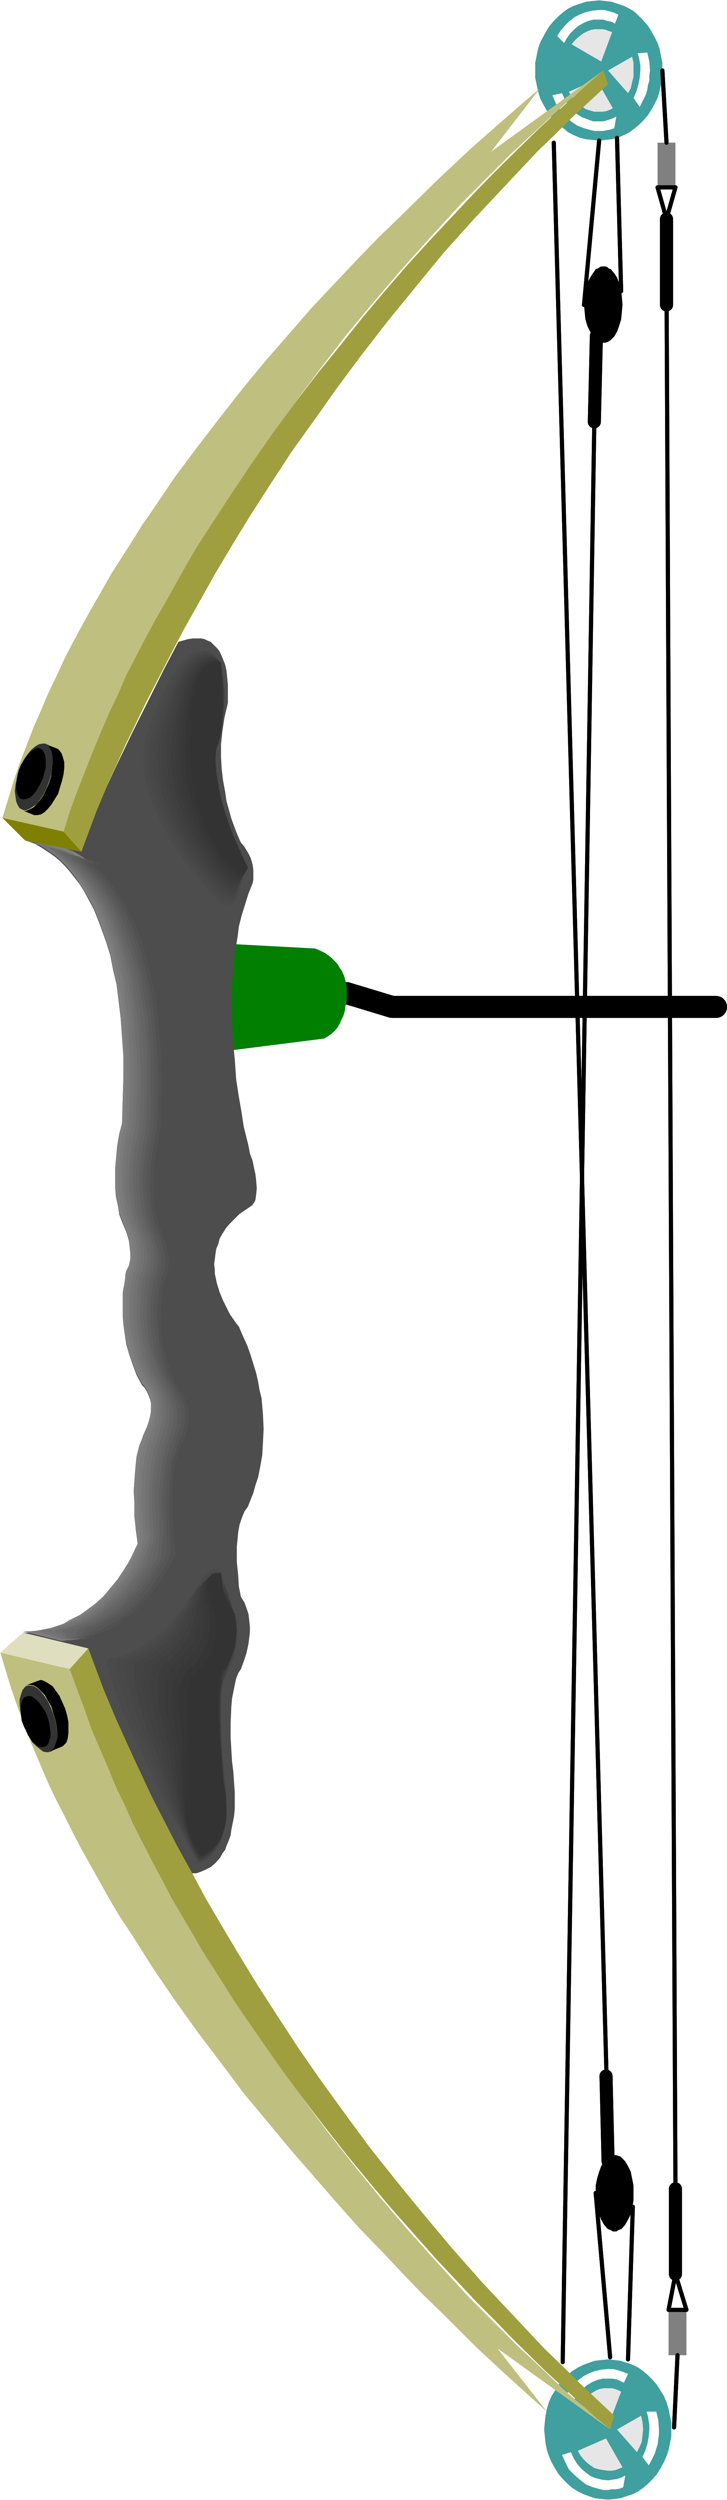 <?xml version="1.0" encoding="UTF-8" standalone="no"?>
<svg
   version="1.0"
   width="45.212mm"
   height="155.455mm"
   id="svg101"
   sodipodi:docname="Archery 10.wmf"
   xmlns:inkscape="http://www.inkscape.org/namespaces/inkscape"
   xmlns:sodipodi="http://sodipodi.sourceforge.net/DTD/sodipodi-0.dtd"
   xmlns="http://www.w3.org/2000/svg"
   xmlns:svg="http://www.w3.org/2000/svg">
  <sodipodi:namedview
     id="namedview101"
     pagecolor="#ffffff"
     bordercolor="#000000"
     borderopacity="0.25"
     inkscape:showpageshadow="2"
     inkscape:pageopacity="0.0"
     inkscape:pagecheckerboard="0"
     inkscape:deskcolor="#d1d1d1"
     inkscape:document-units="mm" />
  <defs
     id="defs1">
    <pattern
       id="WMFhbasepattern"
       patternUnits="userSpaceOnUse"
       width="6"
       height="6"
       x="0"
       y="0" />
  </defs>
  <path
     style="fill:#ffffff;fill-opacity:1;fill-rule:evenodd;stroke:#ffffff;stroke-width:0.162px;stroke-linecap:round;stroke-linejoin:round;stroke-miterlimit:4;stroke-dasharray:none;stroke-opacity:1"
     d="M 0.081,0.081 V 587.465 H 168.296 V 0.081 v 0 z"
     id="path1" />
  <path
     style="fill:none;stroke:#000000;stroke-width:5.171px;stroke-linecap:round;stroke-linejoin:round;stroke-miterlimit:4;stroke-dasharray:none;stroke-opacity:1"
     d="m 81.522,233.418 10.665,3.232 h 76.109"
     id="path2" />
  <path
     style="fill:none;stroke:#000000;stroke-width:5.171px;stroke-linecap:round;stroke-linejoin:round;stroke-miterlimit:4;stroke-dasharray:none;stroke-opacity:1"
     d="m 81.522,233.418 10.665,3.232 h 76.109"
     id="path3" />
  <path
     style="fill:#007f00;fill-opacity:1;fill-rule:evenodd;stroke:none"
     d="m 52.921,221.784 21.168,1.131 1.131,0.485 1.293,0.646 1.293,0.97 0.646,0.646 0.808,0.808 0.485,0.808 0.646,0.97 0.485,1.131 0.323,1.131 0.323,1.454 v 1.454 1.616 l -0.323,1.293 -0.162,1.293 -0.323,1.131 -0.485,0.97 -0.323,0.808 -0.485,0.808 -0.485,0.646 -0.97,0.97 -0.97,0.646 -0.808,0.485 -24.239,3.07 z"
     id="path4" />
  <path
     style="fill:#409f9f;fill-opacity:1;fill-rule:evenodd;stroke:none"
     d="m 142.927,587.465 1.454,-0.162 1.454,-0.162 1.454,-0.485 1.454,-0.485 1.293,-0.646 1.131,-0.808 1.131,-0.97 1.131,-1.131 0.97,-1.131 0.808,-1.293 0.808,-1.454 0.646,-1.454 0.485,-1.454 0.323,-1.616 0.323,-1.616 v -1.616 -1.778 l -0.323,-1.454 -0.323,-1.616 -0.485,-1.616 -0.646,-1.454 -0.808,-1.293 -0.808,-1.293 -0.97,-1.131 -1.131,-1.131 -1.131,-0.97 -1.131,-0.808 -1.293,-0.646 -1.454,-0.485 -1.454,-0.485 -1.454,-0.162 -1.454,-0.162 -1.616,0.162 -1.454,0.162 -1.454,0.485 -1.293,0.485 -1.293,0.646 -1.293,0.808 -1.131,0.97 -1.131,1.131 -0.97,1.131 -0.808,1.293 -0.808,1.293 -0.646,1.454 -0.485,1.616 -0.323,1.616 -0.162,1.454 -0.162,1.778 0.162,1.616 0.162,1.616 0.323,1.616 0.485,1.454 0.646,1.454 0.808,1.454 0.808,1.293 0.97,1.131 1.131,1.131 1.131,0.97 1.293,0.808 1.293,0.646 1.293,0.485 1.454,0.485 1.454,0.162 z"
     id="path5" />
  <path
     style="fill:#ffffff;fill-opacity:1;fill-rule:evenodd;stroke:none"
     d="m 134.685,564.519 0.646,-1.131 0.808,-1.131 0.97,-0.97 0.97,-0.808 1.131,-0.646 1.131,-0.485 1.293,-0.323 h 1.293 0.97 l 0.97,0.162 0.808,0.323 0.97,0.485 0.97,-2.101 -1.293,-0.485 -0.97,-0.323 -1.293,-0.323 h -1.131 l -1.616,0.162 -1.454,0.323 -1.293,0.485 -1.293,0.646 -1.293,0.97 -1.131,0.97 -0.97,1.293 -0.808,1.293 z"
     id="path6" />
  <path
     style="fill:#ffffff;fill-opacity:1;fill-rule:evenodd;stroke:none"
     d="m 146.966,581.809 -0.97,0.485 -0.97,0.323 -1.131,0.162 -0.97,0.162 -1.454,-0.162 -1.293,-0.323 -1.293,-0.485 -1.131,-0.808 -1.131,-0.97 -0.97,-1.131 -0.808,-1.293 -0.646,-1.454 -2.101,0.646 0.808,1.778 0.808,1.616 1.293,1.293 1.293,1.131 1.454,1.131 1.616,0.646 1.777,0.485 0.808,0.162 h 0.97 l 0.808,-0.162 h 0.97 l 0.97,-0.162 0.808,-0.323 z"
     id="path7" />
  <path
     style="fill:#ffffff;fill-opacity:1;fill-rule:evenodd;stroke:none"
     d="m 151.976,566.781 0.323,1.131 0.162,0.97 0.162,0.97 v 1.131 l -0.162,1.778 -0.323,1.778 -0.485,1.454 -0.646,1.454 1.454,1.939 0.485,-0.808 0.485,-0.97 0.485,-0.97 0.323,-1.131 0.323,-0.97 0.162,-1.293 0.162,-1.131 v -1.131 l -0.162,-2.262 -0.485,-1.939 z"
     id="path8" />
  <path
     style="fill:#e6e6e6;fill-opacity:1;fill-rule:evenodd;stroke:none"
     d="m 146.32,579.87 -0.808,0.323 -0.808,0.323 -0.97,0.162 h -0.808 l -1.131,-0.162 -0.97,-0.162 -1.131,-0.323 -0.97,-0.646 -0.808,-0.646 -0.808,-0.808 -0.646,-0.808 -0.646,-1.131 6.625,-2.909 z"
     id="path9" />
  <path
     style="fill:#e6e6e6;fill-opacity:1;fill-rule:evenodd;stroke:none"
     d="m 150.683,567.75 0.323,1.454 0.162,1.778 -0.162,1.454 -0.162,1.454 -0.485,1.131 -0.646,1.293 -4.686,-5.333 z"
     id="path10" />
  <path
     style="fill:#e6e6e6;fill-opacity:1;fill-rule:evenodd;stroke:none"
     d="m 136.463,564.842 0.646,-0.808 0.646,-0.646 0.808,-0.646 0.808,-0.485 0.808,-0.485 0.808,-0.323 0.97,-0.162 h 0.97 0.808 l 0.808,0.162 0.808,0.323 0.646,0.323 -2.585,6.787 z"
     id="path11" />
  <path
     style="fill:#409f9f;fill-opacity:1;fill-rule:evenodd;stroke:none"
     d="m 140.826,33.045 1.454,-0.162 1.454,-0.162 1.454,-0.323 1.454,-0.646 1.293,-0.646 1.293,-0.97 0.97,-0.808 1.131,-1.131 0.97,-1.131 0.808,-1.293 0.808,-1.454 0.646,-1.293 0.485,-1.616 0.323,-1.616 0.323,-1.454 v -1.778 -1.778 l -0.323,-1.616 -0.323,-1.616 -0.485,-1.454 -0.646,-1.293 -0.808,-1.454 -0.808,-1.293 -0.97,-1.131 -1.131,-1.131 -0.97,-0.97 -1.293,-0.808 -1.293,-0.646 -1.454,-0.485 -1.454,-0.485 -1.454,-0.162 -1.454,-0.162 -1.616,0.162 -1.454,0.162 -1.454,0.485 -1.454,0.485 -1.293,0.646 -1.131,0.808 -1.131,0.97 -1.131,1.131 -0.97,1.131 -0.808,1.293 -0.808,1.454 -0.646,1.293 -0.485,1.454 -0.323,1.616 -0.323,1.616 v 1.778 1.778 l 0.323,1.454 0.323,1.616 0.485,1.616 0.646,1.293 0.808,1.454 0.808,1.293 0.97,1.131 1.131,1.131 1.131,0.808 1.131,0.97 1.293,0.646 1.454,0.646 1.454,0.323 1.454,0.162 z"
     id="path12" />
  <path
     style="fill:#ffffff;fill-opacity:1;fill-rule:evenodd;stroke:none"
     d="m 132.585,10.099 0.646,-1.131 0.808,-1.131 0.97,-0.97 0.97,-0.808 1.131,-0.646 1.131,-0.485 1.293,-0.323 h 1.293 0.97 l 0.97,0.323 0.97,0.162 0.808,0.485 0.808,-2.101 -0.97,-0.485 -1.131,-0.323 -1.293,-0.323 h -1.131 l -1.616,0.162 -1.454,0.323 -1.293,0.485 -1.293,0.646 -1.293,0.97 -0.97,0.97 -1.131,1.293 -0.808,1.293 z"
     id="path13" />
  <path
     style="fill:#ffffff;fill-opacity:1;fill-rule:evenodd;stroke:none"
     d="m 144.866,27.39 -0.97,0.485 -0.97,0.323 -1.131,0.323 h -0.97 -1.454 l -1.293,-0.485 -1.293,-0.485 -1.293,-0.808 -0.97,-0.97 -0.97,-1.131 -0.808,-1.293 -0.646,-1.454 -2.262,0.485 0.808,1.939 1.131,1.616 1.131,1.293 1.293,1.293 1.454,0.97 1.616,0.646 1.778,0.485 0.808,0.162 h 0.97 0.808 l 0.97,-0.162 0.808,-0.162 0.97,-0.323 z"
     id="path14" />
  <path
     style="fill:#ffffff;fill-opacity:1;fill-rule:evenodd;stroke:none"
     d="m 149.875,12.523 0.323,0.97 0.162,0.97 0.162,0.97 v 1.131 l -0.162,1.778 -0.323,1.616 -0.485,1.616 -0.646,1.454 1.454,2.101 0.485,-0.97 0.485,-0.97 0.485,-0.97 0.323,-1.131 0.162,-1.131 0.323,-0.97 v -1.293 l 0.162,-1.131 -0.162,-2.101 -0.485,-2.101 z"
     id="path15" />
  <path
     style="fill:#e6e6e6;fill-opacity:1;fill-rule:evenodd;stroke:none"
     d="m 144.058,25.451 -0.646,0.323 -0.808,0.323 -0.97,0.162 h -0.808 -1.131 l -1.131,-0.323 -0.97,-0.323 -0.808,-0.646 -0.97,-0.646 -0.808,-0.808 -0.646,-0.808 -0.646,-1.131 6.464,-2.909 z"
     id="path16" />
  <path
     style="fill:#e6e6e6;fill-opacity:1;fill-rule:evenodd;stroke:none"
     d="m 148.582,13.331 0.323,1.454 v 1.778 1.454 l -0.323,1.293 -0.323,1.454 -0.646,1.131 -4.686,-5.333 z"
     id="path17" />
  <path
     style="fill:#e6e6e6;fill-opacity:1;fill-rule:evenodd;stroke:none"
     d="m 134.362,10.423 0.646,-0.808 0.646,-0.646 0.808,-0.646 0.646,-0.485 0.97,-0.485 0.808,-0.323 0.97,-0.162 h 0.97 0.808 l 0.808,0.162 0.808,0.323 0.646,0.162 -2.585,6.948 z"
     id="path18" />
  <path
     style="fill:#4d4d4d;fill-opacity:1;fill-rule:evenodd;stroke:none"
     d="m 53.567,165.227 -0.808,3.393 -0.485,3.232 -0.323,3.07 v 3.07 l 0.162,2.747 0.323,2.747 0.485,2.585 0.323,2.262 0.646,2.262 0.485,1.778 1.131,3.07 0.808,1.939 0.323,0.646 0.808,0.97 0.485,0.808 0.485,0.808 0.485,0.97 0.485,1.616 0.162,1.293 v 1.293 0.97 l -0.162,0.808 -0.97,2.424 -0.808,2.585 -0.808,2.585 -0.646,2.585 -0.323,2.585 -0.485,2.747 -0.323,2.585 -0.162,2.747 -0.323,2.747 v 2.585 5.333 l 0.162,5.009 0.485,4.848 0.323,4.686 0.646,4.201 0.646,3.717 0.485,3.232 1.131,4.525 0.323,1.778 0.646,1.778 0.323,1.616 0.323,1.454 0.162,1.293 0.162,2.101 -0.162,1.616 -0.162,1.131 -0.323,0.646 -0.323,0.323 v 0.162 l -1.616,1.131 -1.454,0.97 -1.131,1.131 -1.131,1.131 -0.97,1.131 -0.808,1.293 -0.646,1.131 -0.323,1.293 -0.485,1.131 -0.162,1.131 -0.162,1.293 -0.162,1.131 0.162,1.293 v 0.97 l 0.485,2.262 0.646,2.101 0.808,1.939 0.808,1.616 0.808,1.616 1.454,2.101 0.646,0.808 0.97,2.262 0.97,2.101 0.808,2.262 0.646,2.101 0.646,2.101 0.485,2.101 0.323,1.939 0.485,1.939 0.323,3.717 0.162,3.555 -0.162,3.232 -0.162,2.909 -0.485,2.747 -0.485,2.424 -0.646,1.939 -0.485,1.778 -0.97,2.424 -0.323,0.808 -0.808,1.131 -0.646,1.616 -0.485,1.454 -0.323,1.778 -0.162,1.778 -0.162,1.616 v 1.778 1.778 l 0.323,3.232 0.162,2.585 0.485,2.424 0.808,1.293 0.485,1.293 0.485,1.454 0.162,1.454 0.162,1.454 v 1.454 l -0.162,1.293 -0.162,1.293 -0.485,2.262 -0.646,1.939 -0.646,1.778 -0.646,0.97 -0.485,1.293 -0.323,1.454 -0.323,1.616 -0.323,1.616 -0.162,1.939 -0.162,3.717 v 3.393 l 0.162,2.909 0.162,2.747 0.323,2.585 0.162,2.424 0.162,2.262 v 1.939 1.939 l -0.162,1.778 -0.323,1.616 -0.323,1.616 -0.162,1.293 -0.485,1.293 -0.485,1.131 -0.323,0.97 -0.646,0.808 -0.485,0.97 -1.131,1.293 -1.131,0.97 -1.293,0.646 -1.131,0.485 -0.97,0.323 h -0.808 l -0.808,0.162 -0.485,-0.162 -3.555,-7.756 -3.232,-7.11 -3.555,-6.464 -3.393,-5.817 -3.232,-5.171 -3.232,-4.525 -3.07,-4.201 -2.747,-3.393 -2.747,-3.07 -2.424,-2.585 -2.101,-2.101 -1.777,-1.616 -1.616,-1.131 -1.131,-0.97 -0.808,-0.646 h 1.777 l 1.616,-0.162 1.616,-0.323 1.616,-0.323 1.454,-0.485 1.454,-0.646 1.293,-0.646 1.293,-0.646 1.293,-0.646 1.131,-0.97 2.424,-1.616 1.939,-1.939 1.616,-1.939 1.616,-1.939 1.293,-1.778 1.131,-1.778 0.808,-1.616 1.131,-2.262 0.485,-0.97 -0.485,-3.555 -0.323,-3.232 v -3.07 l -0.162,-2.585 0.162,-2.424 0.162,-2.101 0.162,-1.939 0.162,-1.454 0.646,-2.585 0.646,-1.616 0.323,-0.97 0.162,-0.323 0.646,-1.616 0.485,-1.293 0.323,-1.293 0.162,-1.131 v -1.131 -0.97 l -0.162,-0.808 -0.323,-0.808 -0.485,-1.131 -0.485,-0.808 -0.485,-0.485 -0.162,-0.162 -1.293,-2.424 -0.97,-2.585 -0.808,-2.424 -0.646,-2.262 -0.323,-2.262 -0.323,-2.262 -0.162,-2.101 v -1.939 -3.232 l 0.485,-2.747 0.162,-1.616 0.162,-0.646 0.323,-0.646 0.323,-0.808 0.162,-0.808 0.162,-0.646 v -1.616 l -0.162,-1.616 -0.162,-1.293 -0.323,-1.131 -0.323,-0.97 -0.808,-1.939 -0.808,-2.101 -0.323,-2.101 -0.485,-2.262 -0.162,-2.101 v -2.101 -2.101 l 0.162,-1.939 0.323,-3.393 0.485,-2.909 0.646,-2.424 0.162,-5.494 0.162,-5.332 v -5.009 l -0.323,-4.525 -0.323,-4.525 -0.485,-4.04 -0.485,-3.878 -0.808,-3.393 -0.646,-3.393 -0.97,-3.07 -0.97,-2.747 -0.97,-2.585 -0.97,-2.424 -1.131,-2.101 -1.131,-2.101 -1.131,-1.778 -1.131,-1.454 -1.131,-1.454 -1.131,-1.293 -1.131,-1.131 -1.131,-0.97 -1.131,-0.808 -1.939,-1.293 -1.616,-0.97 -1.293,-0.485 -1.131,-0.323 13.25,2.585 0.485,-2.101 0.97,-2.585 1.131,-3.232 1.616,-3.555 3.717,-8.08 4.04,-8.403 7.433,-14.866 3.393,-6.464 1.131,-0.323 1.131,-0.323 1.131,-0.162 h 0.97 0.97 l 0.808,0.162 0.646,0.323 0.808,0.323 0.485,0.485 0.646,0.646 0.485,0.485 0.485,0.646 0.646,1.454 0.646,1.616 0.323,1.454 0.162,1.616 0.162,1.616 v 1.454 2.101 z"
     id="path19" />
  <path
     style="fill:#808080;fill-opacity:1;fill-rule:evenodd;stroke:none"
     d="m 14.947,199.323 1.131,0.323 1.293,0.485 1.616,0.97 1.939,1.293 0.97,0.808 1.131,1.131 1.131,0.97 1.131,1.293 1.131,1.454 1.293,1.616 1.131,1.778 1.131,1.939 0.97,2.262 1.131,2.262 0.97,2.585 0.97,2.909 0.808,3.07 0.808,3.232 0.646,3.555 0.646,3.878 0.485,4.04 0.323,4.363 0.162,4.686 0.162,4.848 -0.162,5.332 -0.323,5.656 -0.485,2.424 -0.485,2.747 -0.323,1.616 -0.162,1.939 v 1.939 1.939 2.101 l 0.162,2.101 0.323,2.262 0.485,2.101 0.808,2.101 0.808,2.101 0.323,0.97 0.162,0.97 0.323,1.454 0.162,1.454 -0.162,1.616 -0.162,1.454 -0.323,0.808 -0.323,0.808 -0.162,0.485 -0.323,1.778 -0.323,2.585 v 1.616 l -0.162,1.778 0.162,1.939 v 2.101 l 0.323,2.101 0.485,2.262 0.646,2.424 0.808,2.424 0.97,2.424 1.293,2.424 0.162,0.162 0.485,0.485 0.485,0.97 0.485,1.131 0.162,0.646 0.162,0.808 v 0.97 1.131 l -0.162,1.131 -0.162,1.293 -0.485,1.454 -0.646,1.616 -0.162,0.162 -0.485,0.97 -0.485,1.616 -0.646,2.585 -0.323,1.616 -0.162,1.778 -0.162,2.101 v 2.424 2.747 l 0.162,2.909 0.323,3.232 0.323,3.717 -0.323,0.808 -1.131,2.424 -0.97,1.454 -0.97,1.778 -1.454,1.939 -1.454,1.939 -1.777,1.939 -1.939,1.778 -1.131,0.97 -1.131,0.808 -1.131,0.808 -1.293,0.646 -1.293,0.808 -1.454,0.646 -1.454,0.485 -1.454,0.485 -1.454,0.323 -1.777,0.323 -1.616,0.162 -1.616,0.162 -9.049,-2.262 h 1.777 l 1.616,-0.162 1.616,-0.323 1.616,-0.323 1.454,-0.485 1.454,-0.485 1.293,-0.808 1.293,-0.646 1.293,-0.646 1.131,-0.808 2.424,-1.778 1.939,-1.778 1.616,-1.939 1.616,-1.939 1.293,-1.939 1.131,-1.778 0.808,-1.454 1.131,-2.424 0.485,-0.97 -0.485,-3.555 -0.323,-3.232 v -2.909 l -0.162,-2.747 0.162,-2.424 0.162,-2.101 0.162,-1.778 0.162,-1.616 0.646,-2.585 0.646,-1.616 0.323,-0.97 0.162,-0.323 0.646,-1.454 0.485,-1.454 0.323,-1.293 0.162,-1.131 v -0.97 -0.97 l -0.162,-0.97 -0.323,-0.646 -0.485,-1.293 -0.485,-0.808 -0.485,-0.485 -0.162,-0.162 -1.293,-2.424 -0.97,-2.424 -0.808,-2.424 -0.646,-2.424 -0.323,-2.262 -0.323,-2.101 -0.162,-2.101 v -1.939 -3.393 l 0.485,-2.585 0.162,-1.778 0.162,-0.646 0.323,-0.646 0.323,-0.646 0.162,-0.808 0.162,-0.808 v -1.616 l -0.162,-1.616 -0.162,-1.293 -0.323,-0.97 -0.323,-0.97 -0.808,-2.101 -0.808,-2.101 -0.323,-2.101 -0.485,-2.262 -0.162,-2.101 v -2.101 -2.101 l 0.162,-1.778 0.323,-3.555 0.485,-2.747 0.646,-2.424 0.162,-5.656 0.162,-5.333 v -5.009 l -0.323,-4.525 -0.323,-4.363 -0.485,-4.201 -0.485,-3.717 -0.808,-3.555 -0.646,-3.393 -0.97,-2.909 -0.97,-2.909 -0.97,-2.585 -0.97,-2.424 -1.131,-2.101 -1.131,-1.939 -1.131,-1.778 -1.131,-1.616 -1.131,-1.454 -1.131,-1.293 -1.131,-1.131 -1.131,-0.97 -1.131,-0.808 -1.939,-1.293 -1.616,-0.808 -1.293,-0.646 -1.131,-0.323 z"
     id="path20" />
  <path
     style="fill:#bfbf7f;fill-opacity:1;fill-rule:evenodd;stroke:none"
     d="m 126.929,20.764 -4.363,3.717 -5.009,4.363 -6.787,5.979 -7.918,7.433 -9.049,8.888 -5.009,4.848 -5.009,5.171 -5.171,5.494 -5.332,5.656 -5.332,6.14 -5.494,6.302 -5.332,6.464 -5.332,6.787 -5.332,6.948 -5.332,7.11 -5.009,7.433 -2.585,3.717 -2.424,3.878 -4.848,7.595 -4.525,7.918 -2.262,4.04 -2.101,3.878 -2.101,4.04 -1.939,4.201 -1.939,4.04 -1.777,4.201 -1.777,4.04 -1.616,4.201 -1.616,4.201 -1.454,4.201 -1.293,4.363 -1.293,4.201 14.382,3.232 1.454,-4.363 1.939,-5.171 2.747,-6.948 3.878,-8.726 4.686,-10.019 2.747,-5.494 3.07,-5.817 3.232,-5.979 3.555,-6.464 3.878,-6.464 4.04,-6.948 4.363,-6.948 4.848,-7.11 5.009,-7.433 5.332,-7.433 5.656,-7.595 5.979,-7.756 6.302,-7.595 6.787,-7.918 6.948,-7.756 7.272,-7.918 7.756,-7.756 4.04,-4.04 4.04,-3.717 4.201,-3.878 4.201,-3.878 4.525,-3.878 4.363,-3.878 -26.339,19.068 z"
     id="path21" />
  <path
     style="fill:#9f9f40;fill-opacity:1;fill-rule:evenodd;stroke:none"
     d="m 141.795,16.563 -4.04,3.555 -4.848,4.363 -6.302,5.817 -7.595,7.433 -4.201,4.201 -4.525,4.686 -4.686,5.009 -4.848,5.171 -5.009,5.494 -5.171,5.979 -5.171,6.14 -5.171,6.464 -5.494,6.787 -5.332,6.948 -5.332,7.272 -5.171,7.433 -5.171,7.756 -5.171,7.918 -2.585,4.04 -2.424,4.201 -4.686,8.403 -2.424,4.201 -2.262,4.201 -4.525,8.726 -1.939,4.525 -2.101,4.363 -1.939,4.525 -1.939,4.686 -1.777,4.525 -1.777,4.525 -1.777,4.848 -1.454,4.686 4.201,4.686 1.616,-4.363 1.939,-5.171 2.909,-6.948 3.878,-8.564 4.848,-10.019 5.817,-11.311 3.232,-6.14 3.555,-6.302 3.717,-6.625 4.04,-6.787 4.363,-7.11 4.686,-7.272 4.848,-7.433 5.332,-7.433 5.494,-7.756 5.656,-7.595 6.14,-7.918 6.464,-7.918 6.625,-8.08 7.11,-7.918 7.433,-7.918 7.595,-8.08 4.04,-3.878 4.04,-4.04 4.201,-3.878 4.201,-3.878 z"
     id="path22" />
  <path
     style="fill:#bfbf7f;fill-opacity:1;fill-rule:evenodd;stroke:none"
     d="m 128.545,566.781 -4.525,-4.04 -5.171,-4.686 -6.787,-6.302 -8.08,-8.08 -4.686,-4.525 -4.686,-4.848 -4.848,-5.171 -5.332,-5.494 -5.171,-5.817 -5.332,-6.14 -5.494,-6.302 -5.494,-6.625 -5.656,-6.787 -5.332,-7.11 -5.494,-7.272 -5.332,-7.433 -5.171,-7.595 -5.009,-7.918 -2.585,-3.878 -2.424,-4.04 -2.262,-4.04 -2.262,-4.04 -2.262,-4.04 -2.101,-4.04 -2.101,-4.201 -2.101,-4.04 -1.939,-4.201 -1.777,-4.201 -1.777,-4.201 -1.616,-4.201 -1.616,-4.363 -1.454,-4.201 -1.293,-4.201 -1.293,-4.363 16.321,3.878 1.616,4.201 1.939,5.171 2.747,6.948 3.878,8.564 4.686,10.18 2.747,5.333 3.07,5.979 3.232,5.979 3.555,6.464 3.717,6.464 4.201,6.948 4.363,6.948 4.686,7.11 5.171,7.433 5.332,7.433 5.656,7.595 5.979,7.595 6.302,7.756 6.625,7.756 7.11,7.918 7.272,7.918 7.756,7.756 3.878,3.878 4.201,3.878 4.201,4.04 4.201,3.878 4.525,3.717 4.363,3.878 -26.501,-19.068 z"
     id="path23" />
  <path
     style="fill:#9f9f40;fill-opacity:1;fill-rule:evenodd;stroke:none"
     d="m 143.411,570.982 -4.201,-3.555 -4.686,-4.363 -6.302,-5.817 -7.595,-7.433 -4.201,-4.363 -4.525,-4.525 -4.686,-5.009 -4.848,-5.171 -5.009,-5.656 -5.171,-5.817 -5.171,-6.14 -5.332,-6.464 -5.332,-6.787 -5.332,-6.948 -5.332,-7.272 -5.171,-7.433 -5.332,-7.756 -5.009,-7.918 -2.585,-4.04 -2.424,-4.201 -4.848,-8.241 -2.262,-4.363 -2.262,-4.201 -4.525,-8.888 -1.939,-4.363 -2.101,-4.363 -1.939,-4.686 -1.939,-4.525 -1.939,-4.525 -1.616,-4.686 -1.777,-4.686 -1.616,-4.525 4.363,-4.848 1.616,4.363 1.939,5.171 2.909,6.948 3.878,8.564 4.686,10.019 5.817,11.311 3.393,6.14 3.393,6.302 3.878,6.625 4.04,6.787 4.363,7.11 4.686,7.272 4.848,7.433 5.171,7.433 5.494,7.595 5.817,7.918 6.14,7.756 6.464,7.918 6.625,7.918 7.11,8.08 7.433,7.918 7.595,8.08 4.04,3.878 4.04,4.04 8.241,7.756 z"
     id="path24" />
  <path
     style="fill:#dfdfbf;fill-opacity:1;fill-rule:evenodd;stroke:none"
     d="m 20.764,387.415 -4.363,4.848 -16.321,-3.878 5.332,-4.686 z"
     id="path25" />
  <path
     style="fill:none;stroke:#000000;stroke-width:0.97px;stroke-linecap:round;stroke-linejoin:round;stroke-miterlimit:4;stroke-dasharray:none;stroke-opacity:1"
     d="m 156.662,65.202 2.101,448.577"
     id="path26" />
  <path
     style="fill:none;stroke:#000000;stroke-width:0.97px;stroke-linecap:round;stroke-linejoin:round;stroke-miterlimit:4;stroke-dasharray:none;stroke-opacity:1"
     d="m 156.662,65.202 2.101,448.577"
     id="path27" />
  <path
     style="fill:none;stroke:#000000;stroke-width:0.97px;stroke-linecap:round;stroke-linejoin:round;stroke-miterlimit:4;stroke-dasharray:none;stroke-opacity:1"
     d="M 139.695,99.136 132.262,555.146"
     id="path28" />
  <path
     style="fill:none;stroke:#000000;stroke-width:0.97px;stroke-linecap:round;stroke-linejoin:round;stroke-miterlimit:4;stroke-dasharray:none;stroke-opacity:1"
     d="M 139.695,99.136 132.262,555.146"
     id="path29" />
  <path
     style="fill:none;stroke:#000000;stroke-width:0.97px;stroke-linecap:round;stroke-linejoin:round;stroke-miterlimit:4;stroke-dasharray:none;stroke-opacity:1"
     d="M 142.927,501.175 130.161,33.53"
     id="path30" />
  <path
     style="fill:none;stroke:#000000;stroke-width:0.97px;stroke-linecap:round;stroke-linejoin:round;stroke-miterlimit:4;stroke-dasharray:none;stroke-opacity:1"
     d="M 142.927,501.175 130.161,33.53"
     id="path31" />
  <path
     style="fill:none;stroke:#000000;stroke-width:3.07px;stroke-linecap:round;stroke-linejoin:round;stroke-miterlimit:4;stroke-dasharray:none;stroke-opacity:1"
     d="M 156.662,71.666 V 51.467"
     id="path32" />
  <path
     style="fill:none;stroke:#000000;stroke-width:3.07px;stroke-linecap:round;stroke-linejoin:round;stroke-miterlimit:4;stroke-dasharray:none;stroke-opacity:1"
     d="M 156.662,71.666 V 51.467"
     id="path33" />
  <path
     style="fill:#000000;fill-opacity:1;fill-rule:evenodd;stroke:none"
     d="m 141.795,80.553 h 0.485 l 0.485,-0.162 0.323,-0.162 0.485,-0.323 0.808,-0.808 0.646,-1.131 0.485,-1.293 0.485,-1.616 0.162,-1.616 0.162,-1.778 -0.162,-1.939 -0.162,-1.616 -0.485,-1.616 -0.485,-1.293 -0.646,-0.97 -0.808,-0.97 -0.485,-0.162 -0.323,-0.323 -0.485,-0.162 h -0.485 -0.485 l -0.323,0.162 -0.485,0.323 -0.485,0.162 -0.646,0.97 -0.646,0.97 -0.646,1.293 -0.485,1.616 -0.162,1.616 -0.162,1.939 0.162,1.778 0.162,1.616 0.485,1.616 0.646,1.293 0.646,1.131 0.646,0.808 0.485,0.323 0.485,0.162 0.323,0.162 z"
     id="path34" />
  <path
     style="fill:none;stroke:#000000;stroke-width:0.97px;stroke-linecap:round;stroke-linejoin:round;stroke-miterlimit:4;stroke-dasharray:none;stroke-opacity:1"
     d="m 137.271,71.666 3.555,-38.62"
     id="path35" />
  <path
     style="fill:none;stroke:#000000;stroke-width:0.97px;stroke-linecap:round;stroke-linejoin:round;stroke-miterlimit:4;stroke-dasharray:none;stroke-opacity:1"
     d="m 137.271,71.666 3.555,-38.62"
     id="path36" />
  <path
     style="fill:none;stroke:#000000;stroke-width:0.97px;stroke-linecap:round;stroke-linejoin:round;stroke-miterlimit:4;stroke-dasharray:none;stroke-opacity:1"
     d="M 145.997,68.434 145.027,32.399"
     id="path37" />
  <path
     style="fill:none;stroke:#000000;stroke-width:0.97px;stroke-linecap:round;stroke-linejoin:round;stroke-miterlimit:4;stroke-dasharray:none;stroke-opacity:1"
     d="M 145.997,68.434 145.027,32.399"
     id="path38" />
  <path
     style="fill:none;stroke:#000000;stroke-width:3.07px;stroke-linecap:round;stroke-linejoin:round;stroke-miterlimit:4;stroke-dasharray:none;stroke-opacity:1"
     d="m 139.695,99.136 0.485,-20.199"
     id="path39" />
  <path
     style="fill:none;stroke:#000000;stroke-width:3.07px;stroke-linecap:round;stroke-linejoin:round;stroke-miterlimit:4;stroke-dasharray:none;stroke-opacity:1"
     d="m 139.695,99.136 0.485,-20.199"
     id="path40" />
  <path
     style="fill:#808080;fill-opacity:1;fill-rule:evenodd;stroke:none"
     d="M 158.762,44.034 V 33.53 h -4.201 v 10.503 z"
     id="path41" />
  <path
     style="fill:none;stroke:#000000;stroke-width:0.97px;stroke-linecap:round;stroke-linejoin:round;stroke-miterlimit:4;stroke-dasharray:none;stroke-opacity:1"
     d="m 156.662,51.467 -2.101,-7.433 h 4.201 l -2.101,7.433"
     id="path42" />
  <path
     style="fill:none;stroke:#000000;stroke-width:0.97px;stroke-linecap:round;stroke-linejoin:round;stroke-miterlimit:4;stroke-dasharray:none;stroke-opacity:1"
     d="m 156.662,51.467 -2.101,-7.433 h 4.201 l -2.101,7.433"
     id="path43" />
  <path
     style="fill:none;stroke:#000000;stroke-width:0.97px;stroke-linecap:round;stroke-linejoin:round;stroke-miterlimit:4;stroke-dasharray:none;stroke-opacity:1"
     d="M 156.662,33.53 155.692,16.563"
     id="path44" />
  <path
     style="fill:none;stroke:#000000;stroke-width:0.97px;stroke-linecap:round;stroke-linejoin:round;stroke-miterlimit:4;stroke-dasharray:none;stroke-opacity:1"
     d="M 156.662,33.53 155.692,16.563"
     id="path45" />
  <path
     style="fill:#000000;fill-opacity:1;fill-rule:evenodd;stroke:none"
     d="m 144.381,506.507 h 0.485 l 0.485,0.162 0.485,0.162 0.323,0.323 0.808,0.808 0.646,1.131 0.646,1.293 0.323,1.616 0.323,1.616 v 1.778 1.778 l -0.323,1.778 -0.323,1.454 -0.646,1.293 -0.646,1.131 -0.808,0.97 -0.323,0.162 -0.485,0.162 -0.485,0.323 h -0.485 -0.323 l -0.485,-0.323 -0.485,-0.162 -0.323,-0.162 -0.808,-0.97 -0.646,-1.131 -0.485,-1.293 -0.485,-1.454 -0.323,-1.778 v -1.778 -1.778 l 0.323,-1.616 0.485,-1.616 0.485,-1.293 0.646,-1.131 0.808,-0.808 0.323,-0.323 0.485,-0.162 0.485,-0.162 z"
     id="path46" />
  <path
     style="fill:none;stroke:#000000;stroke-width:0.97px;stroke-linecap:round;stroke-linejoin:round;stroke-miterlimit:4;stroke-dasharray:none;stroke-opacity:1"
     d="m 140.018,515.395 3.393,38.62"
     id="path47" />
  <path
     style="fill:none;stroke:#000000;stroke-width:0.97px;stroke-linecap:round;stroke-linejoin:round;stroke-miterlimit:4;stroke-dasharray:none;stroke-opacity:1"
     d="m 140.018,515.395 3.393,38.62"
     id="path48" />
  <path
     style="fill:none;stroke:#000000;stroke-width:0.97px;stroke-linecap:round;stroke-linejoin:round;stroke-miterlimit:4;stroke-dasharray:none;stroke-opacity:1"
     d="m 148.744,518.627 -1.131,35.873"
     id="path49" />
  <path
     style="fill:none;stroke:#000000;stroke-width:0.97px;stroke-linecap:round;stroke-linejoin:round;stroke-miterlimit:4;stroke-dasharray:none;stroke-opacity:1"
     d="m 148.744,518.627 -1.131,35.873"
     id="path50" />
  <path
     style="fill:none;stroke:#000000;stroke-width:3.07px;stroke-linecap:round;stroke-linejoin:round;stroke-miterlimit:4;stroke-dasharray:none;stroke-opacity:1"
     d="m 142.442,487.924 0.485,20.037"
     id="path51" />
  <path
     style="fill:none;stroke:#000000;stroke-width:3.07px;stroke-linecap:round;stroke-linejoin:round;stroke-miterlimit:4;stroke-dasharray:none;stroke-opacity:1"
     d="m 142.442,487.924 0.485,20.037"
     id="path52" />
  <path
     style="fill:#808080;fill-opacity:1;fill-rule:evenodd;stroke:none"
     d="m 161.348,542.865 v 10.665 h -4.201 v -10.665 z"
     id="path53" />
  <path
     style="fill:none;stroke:#000000;stroke-width:0.97px;stroke-linecap:round;stroke-linejoin:round;stroke-miterlimit:4;stroke-dasharray:none;stroke-opacity:1"
     d="m 158.762,534.463 -1.616,8.403 h 4.201 l -2.585,-8.403"
     id="path54" />
  <path
     style="fill:none;stroke:#000000;stroke-width:0.97px;stroke-linecap:round;stroke-linejoin:round;stroke-miterlimit:4;stroke-dasharray:none;stroke-opacity:1"
     d="m 158.762,534.463 -1.616,8.403 h 4.201 l -2.585,-8.403"
     id="path55" />
  <path
     style="fill:none;stroke:#000000;stroke-width:0.97px;stroke-linecap:round;stroke-linejoin:round;stroke-miterlimit:4;stroke-dasharray:none;stroke-opacity:1"
     d="m 159.247,553.53 -0.808,16.967"
     id="path56" />
  <path
     style="fill:none;stroke:#000000;stroke-width:0.97px;stroke-linecap:round;stroke-linejoin:round;stroke-miterlimit:4;stroke-dasharray:none;stroke-opacity:1"
     d="m 159.247,553.53 -0.808,16.967"
     id="path57" />
  <path
     style="fill:none;stroke:#000000;stroke-width:3.07px;stroke-linecap:round;stroke-linejoin:round;stroke-miterlimit:4;stroke-dasharray:none;stroke-opacity:1"
     d="m 158.762,534.463 v -20.037"
     id="path58" />
  <path
     style="fill:none;stroke:#000000;stroke-width:3.07px;stroke-linecap:round;stroke-linejoin:round;stroke-miterlimit:4;stroke-dasharray:none;stroke-opacity:1"
     d="m 158.762,534.463 v -20.037"
     id="path59" />
  <path
     style="fill:#333333;fill-opacity:1;fill-rule:evenodd;stroke:none"
     d="m 11.715,411.653 h 0.323 l 0.323,-0.323 0.485,-0.646 0.323,-0.97 0.323,-1.131 v -1.293 l -0.162,-1.454 -0.323,-1.454 -0.485,-1.616 -0.646,-1.616 -0.646,-1.293 -0.808,-1.293 -0.808,-0.97 -0.808,-0.808 -0.808,-0.485 -0.808,-0.162 H 6.706 6.383 l -0.323,0.162 -0.323,0.323 -0.485,0.646 -0.323,0.97 -0.323,1.131 v 1.131 l 0.162,1.616 0.323,1.454 0.485,1.616 0.485,1.454 0.808,1.454 0.646,1.293 0.97,0.97 0.808,0.646 0.808,0.646 0.808,0.162 h 0.485 z"
     id="path60" />
  <path
     style="fill:#000000;fill-opacity:1;fill-rule:evenodd;stroke:none"
     d="m 6.383,395.979 h 0.323 0.485 l 0.808,0.162 0.808,0.485 0.808,0.808 0.97,0.97 0.646,1.293 0.808,1.293 0.485,1.616 0.485,1.616 0.323,1.454 0.162,1.454 v 1.293 l -0.323,1.131 -0.323,0.97 -0.485,0.646 -0.323,0.162 -0.323,0.323 2.747,-1.131 0.323,-0.162 0.323,-0.323 0.485,-0.485 0.323,-0.97 0.162,-1.293 v -1.293 -1.293 l -0.323,-1.616 -0.485,-1.616 -0.646,-1.454 -0.646,-1.454 -0.808,-1.131 -0.808,-1.131 -0.97,-0.646 -0.808,-0.485 -0.808,-0.323 H 9.453 l -0.485,0.162 z"
     id="path61" />
  <path
     style="fill:#000000;fill-opacity:1;fill-rule:evenodd;stroke:none"
     d="m 10.423,410.522 0.485,-0.162 0.485,-0.646 0.162,-0.646 0.323,-0.808 v -1.131 l -0.162,-1.131 -0.162,-1.131 -0.323,-1.131 -0.485,-1.293 -0.646,-0.97 -0.646,-0.97 -0.646,-0.808 -0.646,-0.485 -0.646,-0.485 -0.646,-0.162 -0.646,0.162 -0.485,0.162 -0.485,0.646 -0.162,0.646 -0.162,0.808 v 1.131 0.97 l 0.162,1.293 0.485,1.293 0.485,0.97 0.485,1.131 0.646,0.97 0.646,0.808 0.646,0.485 0.646,0.485 0.646,0.162 z"
     id="path62" />
  <path
     style="fill:#333333;fill-opacity:1;fill-rule:evenodd;stroke:none"
     d="m 10.746,174.761 0.162,0.162 0.485,0.162 0.485,0.646 0.323,0.97 0.162,1.131 v 1.293 l -0.162,1.454 -0.162,1.454 -0.485,1.616 -0.646,1.616 -0.646,1.454 -0.808,1.131 -0.808,1.131 -0.97,0.646 -0.808,0.485 -0.808,0.323 H 5.736 l -0.485,-0.162 -0.323,-0.162 -0.323,-0.162 -0.485,-0.808 -0.323,-0.808 -0.162,-1.131 -0.162,-1.293 0.162,-1.454 0.323,-1.616 0.485,-1.616 0.646,-1.454 0.646,-1.454 0.808,-1.131 0.808,-0.97 0.97,-0.808 0.808,-0.485 0.808,-0.162 h 0.323 z"
     id="path63" />
  <path
     style="fill:#000000;fill-opacity:1;fill-rule:evenodd;stroke:none"
     d="m 5.252,190.435 0.485,0.162 h 0.323 l 0.808,-0.323 0.97,-0.485 0.808,-0.808 0.808,-0.97 0.808,-1.131 0.646,-1.454 0.646,-1.454 0.485,-1.616 0.162,-1.616 0.162,-1.454 v -1.293 l -0.162,-1.131 -0.323,-0.808 -0.485,-0.808 -0.323,-0.162 -0.323,-0.162 2.585,0.97 0.323,0.162 0.323,0.323 0.485,0.646 0.323,0.97 0.323,1.131 v 1.293 l -0.162,1.454 -0.323,1.454 -0.485,1.616 -0.485,1.616 -0.808,1.293 -0.808,1.293 -0.808,0.97 -0.808,0.808 -0.808,0.485 -0.808,0.162 H 8.322 7.999 Z"
     id="path64" />
  <path
     style="fill:#000000;fill-opacity:1;fill-rule:evenodd;stroke:none"
     d="m 9.291,175.892 0.646,0.323 0.323,0.485 0.323,0.646 0.162,0.97 v 0.97 1.131 l -0.323,1.131 -0.323,1.293 -0.485,1.131 -0.646,1.131 -0.485,0.808 -0.646,0.808 -0.646,0.646 -0.808,0.323 -0.646,0.162 H 5.09 L 4.605,187.526 4.282,187.042 3.959,186.234 3.797,185.426 v -0.97 l 0.162,-1.131 0.162,-1.293 0.323,-1.131 0.485,-1.131 0.646,-1.131 0.646,-0.808 0.646,-0.808 0.646,-0.646 0.646,-0.323 0.646,-0.323 z"
     id="path65" />
  <path
     style="fill:#7b7b7b;fill-opacity:1;fill-rule:evenodd;stroke:none"
     d="m 30.46,289.49 -0.808,-2.101 -0.646,-2.101 -0.646,-2.101 -0.323,-2.101 -0.162,-2.262 v -2.101 -1.939 l 0.162,-1.939 0.323,-3.555 0.485,-2.747 0.646,-2.424 0.162,-5.494 0.162,-5.171 -0.162,-4.848 -0.162,-4.525 -0.162,-4.201 -0.485,-3.878 -0.646,-3.878 -0.646,-3.393 -0.646,-3.232 -0.808,-3.07 -0.97,-2.747 -0.97,-2.585 -0.97,-2.262 -0.97,-2.262 -1.131,-1.939 -1.131,-1.778 -1.131,-1.616 -1.131,-1.454 -0.97,-1.293 -1.131,-1.131 -0.97,-1.131 -1.131,-0.808 -1.939,-1.454 -1.616,-0.97 -1.293,-0.646 -1.293,-0.646 2.262,0.485 3.232,0.97 2.262,0.646 0.97,0.323 1.293,0.646 1.131,0.485 1.454,0.97 1.777,1.293 1.939,1.778 0.97,0.97 1.131,1.293 0.97,1.131 1.131,1.454 0.97,1.616 0.97,1.778 1.131,1.939 0.97,2.101 0.808,2.262 0.97,2.424 0.808,2.747 0.808,2.747 0.646,3.07 0.646,3.232 0.485,3.555 0.485,3.717 0.323,4.04 0.162,4.201 0.162,4.363 v 4.848 l -0.162,3.717 -0.323,4.04 -0.485,2.262 -0.323,2.101 -0.323,2.909 -0.323,3.232 v 1.778 l 0.162,1.778 v 1.778 l 0.323,1.939 0.323,1.778 0.485,1.778 0.646,1.939 0.808,1.939 0.162,0.646 0.323,1.454 0.323,2.101 v 1.131 l -0.162,1.131 -0.162,1.293 -0.323,0.808 -0.323,0.646 -0.162,0.646 -0.323,1.778 -0.323,2.585 v 1.616 1.778 1.939 l 0.162,2.101 0.323,2.101 0.485,2.262 0.485,2.424 0.808,2.262 1.131,2.424 1.293,2.424 0.162,0.162 0.323,0.485 0.485,0.97 0.485,1.131 0.323,0.646 0.162,0.808 v 0.97 1.131 l -0.162,1.131 -0.323,1.293 -0.485,1.454 -0.485,1.616 -0.162,0.162 -0.485,0.97 -0.646,1.616 -0.323,1.131 -0.162,1.454 -0.323,1.616 -0.162,1.778 -0.162,2.101 -0.162,2.262 0.162,2.747 v 2.909 l 0.323,3.232 0.323,3.555 -0.323,1.293 -0.97,1.939 -1.616,2.747 -0.97,1.454 -1.131,1.616 -1.454,1.778 -1.454,1.616 -1.616,1.616 -1.939,1.454 -1.939,1.454 -2.262,1.293 -2.424,0.97 -1.293,0.485 -1.293,0.323 -1.293,0.323 -1.454,0.323 -1.293,0.162 h -1.616 l -2.101,-0.485 -2.909,-0.808 -1.939,-0.485 -0.97,-0.323 2.101,-0.162 2.101,-0.323 1.939,-0.646 1.777,-0.485 1.777,-0.808 1.616,-0.808 1.454,-0.97 1.454,-0.97 1.454,-1.131 1.131,-1.131 1.293,-1.131 0.97,-1.131 1.939,-2.262 1.616,-2.262 1.454,-2.585 0.97,-2.101 0.646,-1.454 0.162,-0.646 -0.323,-3.878 -0.162,-3.393 -0.162,-3.07 v -2.585 l 0.162,-2.424 0.162,-2.101 0.485,-3.232 0.646,-2.262 0.485,-1.616 0.485,-1.293 0.485,-1.131 0.323,-1.293 0.323,-0.97 0.162,-1.131 v -1.616 l -0.162,-1.454 -0.162,-0.808 -0.323,-0.808 -0.646,-1.293 -0.485,-0.646 -0.323,-0.323 -1.131,-2.262 -0.97,-2.262 -0.646,-2.262 -0.646,-2.101 -0.485,-2.262 -0.323,-1.939 -0.162,-1.939 v -1.939 -3.232 l 0.323,-2.747 0.162,-1.778 0.323,-1.131 v -0.323 l 0.485,-0.646 0.162,-0.646 0.162,-0.808 0.162,-0.808 v -1.616 l -0.162,-1.454 -0.162,-1.454 -0.323,-0.97 z"
     id="path66" />
  <path
     style="fill:#767676;fill-opacity:1;fill-rule:evenodd;stroke:none"
     d="m 31.268,289.652 -0.808,-2.101 -0.646,-1.939 -0.485,-2.262 -0.323,-2.101 -0.323,-2.262 v -2.101 -1.939 l 0.162,-1.939 0.323,-3.393 0.485,-2.909 0.646,-2.424 0.162,-5.333 0.162,-4.848 v -4.848 l -0.323,-4.363 -0.162,-4.201 -0.485,-3.878 -0.485,-3.555 -0.485,-3.393 -0.808,-3.232 -0.808,-2.909 -0.808,-2.747 -0.808,-2.585 -0.97,-2.262 -1.131,-2.262 -0.97,-1.939 -0.97,-1.778 -1.131,-1.616 -1.131,-1.454 -0.97,-1.454 -1.131,-1.131 -0.97,-1.131 -0.97,-0.808 -1.939,-1.616 -1.616,-1.131 -1.293,-0.646 -1.454,-0.808 2.262,0.323 0.97,0.485 2.101,0.646 2.262,0.646 0.97,0.323 0.485,0.323 0.808,0.646 1.293,0.646 1.454,1.131 1.616,1.454 1.939,1.939 0.97,0.97 0.97,1.293 0.97,1.293 0.97,1.454 0.97,1.616 0.97,1.778 0.97,1.939 0.808,2.101 0.97,2.101 0.808,2.585 0.808,2.585 0.646,2.747 0.646,2.909 0.646,3.232 0.323,3.393 0.485,3.717 0.323,3.878 0.162,4.04 v 4.363 4.525 l -0.162,3.555 -0.323,4.04 -0.485,2.424 -0.323,2.262 -0.323,2.747 -0.162,3.232 0.162,3.393 0.162,1.778 0.162,1.778 0.323,1.939 0.485,1.778 0.646,1.778 0.808,1.939 0.162,0.646 0.323,1.454 0.162,2.101 v 1.131 l -0.162,1.131 -0.162,1.293 -0.485,1.293 -0.162,0.646 -0.323,1.939 -0.323,2.585 -0.162,1.616 v 1.778 1.939 l 0.323,1.939 0.323,2.101 0.323,2.262 0.646,2.424 0.808,2.262 0.97,2.424 1.293,2.262 0.162,0.162 0.485,0.485 0.485,0.97 0.485,1.131 0.162,0.646 0.162,0.808 0.162,0.97 -0.162,1.131 -0.162,1.131 -0.323,1.293 -0.323,1.454 -0.646,1.616 -0.162,0.162 -0.485,0.97 -0.485,1.616 -0.646,2.424 -0.162,1.616 -0.323,1.778 v 2.101 l -0.162,2.424 v 2.585 l 0.162,2.909 0.162,3.232 0.485,3.393 v 0.646 l -0.323,0.808 -0.97,1.939 -1.454,2.585 -0.97,1.454 -1.131,1.616 -1.293,1.778 -1.616,1.616 -1.454,1.616 -1.939,1.454 -1.939,1.454 -2.262,1.293 -2.424,1.131 -2.424,0.808 -1.454,0.323 -1.293,0.323 -1.454,0.162 -1.454,0.162 -2.262,-0.485 h -0.162 l -0.485,-0.323 -1.616,-0.485 -1.616,-0.485 -0.485,-0.323 -0.162,-0.162 2.101,-0.162 1.939,-0.485 1.939,-0.646 1.777,-0.646 1.777,-0.808 1.454,-0.97 1.616,-0.97 1.454,-0.97 1.293,-1.293 1.131,-0.97 2.101,-2.424 1.777,-2.101 1.454,-1.939 1.293,-2.585 0.97,-2.101 0.485,-1.616 0.162,-0.646 -0.323,-4.04 -0.323,-3.393 v -3.07 l 0.162,-2.747 v -2.262 l 0.323,-1.939 0.485,-2.909 0.646,-2.262 0.485,-1.616 0.485,-1.454 0.485,-1.293 0.162,-1.131 0.323,-1.131 v -0.808 -1.778 l -0.162,-1.293 -0.162,-0.808 -0.323,-0.808 -0.646,-1.131 -0.485,-0.646 -0.162,-0.323 -1.293,-2.262 -0.808,-2.262 -0.808,-2.424 -0.485,-2.101 -0.485,-2.101 -0.323,-2.101 -0.162,-1.939 v -1.778 -3.232 l 0.323,-2.585 0.323,-1.939 0.162,-0.97 v -0.162 l 0.485,-0.808 0.162,-0.646 0.162,-0.808 0.162,-0.808 v -1.616 l -0.162,-1.454 -0.162,-1.454 -0.323,-0.97 z"
     id="path67" />
  <path
     style="fill:#727272;fill-opacity:1;fill-rule:evenodd;stroke:none"
     d="m 32.237,289.814 -0.97,-2.101 -0.646,-1.939 -0.485,-2.262 -0.485,-2.101 -0.162,-2.101 v -2.101 -2.101 l 0.162,-1.939 0.323,-3.393 0.485,-2.909 0.646,-2.424 0.162,-5.009 0.162,-4.848 v -4.525 l -0.162,-4.363 -0.323,-4.04 -0.323,-3.878 -0.485,-3.555 -0.646,-3.232 -0.646,-3.07 -0.646,-2.909 -0.808,-2.909 -0.808,-2.424 -0.97,-2.262 -0.97,-2.262 -0.97,-1.939 -0.97,-1.778 -0.97,-1.616 -0.97,-1.616 -1.131,-1.293 -0.97,-1.293 -1.939,-1.939 -1.939,-1.616 -1.616,-1.293 -1.293,-0.97 -1.616,-0.97 2.262,0.323 1.131,0.485 1.939,0.646 1.939,0.808 0.808,0.323 0.323,0.162 0.485,0.485 0.97,0.646 1.131,0.97 1.454,1.293 1.616,1.454 1.777,1.939 1.777,2.424 0.97,1.293 0.97,1.454 0.808,1.778 0.97,1.778 0.97,1.939 0.808,2.101 0.808,2.101 0.808,2.424 0.646,2.585 0.646,2.747 0.646,2.909 0.485,3.232 0.485,3.232 0.323,3.555 0.162,3.717 0.162,4.04 0.162,4.04 -0.162,4.525 -0.162,3.232 -0.323,4.201 -0.485,2.585 -0.323,2.262 -0.162,2.747 -0.162,3.07 0.162,3.393 0.162,1.778 0.162,1.616 0.485,1.778 0.323,1.778 1.454,3.717 0.162,0.808 0.162,1.454 0.162,1.939 v 1.131 l -0.162,0.97 -0.162,1.293 -0.485,1.131 -0.162,0.97 -0.323,1.778 -0.323,2.747 v 1.616 1.616 1.939 l 0.323,1.939 0.162,2.101 0.485,2.262 0.646,2.262 0.808,2.262 0.97,2.424 1.131,2.262 0.323,0.162 0.323,0.485 0.485,0.97 0.485,1.131 0.323,0.646 0.162,0.808 v 0.97 1.131 l -0.162,1.131 -0.323,1.293 -0.485,1.454 -0.485,1.616 -0.162,0.162 -0.485,0.97 -0.646,1.616 -0.485,2.424 -0.323,1.454 -0.162,1.939 -0.162,1.939 -0.162,2.424 0.162,2.585 v 2.747 l 0.323,3.232 0.323,3.555 v 0.485 l -0.162,1.131 -0.97,1.616 -1.293,2.585 -0.97,1.454 -1.131,1.616 -1.293,1.616 -1.454,1.616 -1.616,1.616 -1.777,1.616 -1.939,1.454 -2.262,1.293 -2.262,1.131 -1.293,0.485 -1.131,0.485 -1.454,0.323 -1.454,0.323 -1.293,0.323 h -1.454 l -2.262,-0.323 v 0 -0.162 l -0.485,-0.162 -1.131,-0.485 -1.454,-0.646 -0.323,-0.162 -0.162,-0.162 h 0.162 l 2.101,-0.323 1.939,-0.646 1.939,-0.646 1.616,-0.808 1.777,-0.808 1.454,-0.97 1.454,-1.131 1.454,-1.131 1.131,-0.97 1.131,-1.293 2.101,-2.262 1.616,-2.101 1.293,-1.778 1.131,-2.424 0.808,-2.262 0.485,-1.454 0.162,-0.97 -0.485,-3.878 -0.162,-3.555 v -3.07 l 0.162,-2.747 0.162,-2.262 0.323,-1.778 0.485,-2.747 0.646,-2.101 0.485,-1.616 0.323,-0.97 0.162,-0.646 0.485,-1.293 0.162,-1.131 v -1.131 l 0.162,-0.97 -0.162,-1.454 -0.162,-1.293 -0.162,-0.808 -0.323,-0.646 -0.646,-1.131 -0.646,-1.131 -1.293,-2.424 -0.808,-2.101 -0.646,-2.262 -0.646,-2.262 -0.323,-1.939 -0.323,-2.101 -0.162,-1.939 v -1.778 -3.232 l 0.323,-2.585 0.323,-1.778 0.162,-0.97 0.162,-0.162 0.323,-0.808 0.162,-0.646 0.162,-0.808 0.162,-0.808 v -1.616 l -0.162,-1.454 -0.162,-1.293 -0.162,-1.131 z"
     id="path68" />
  <path
     style="fill:#6d6d6d;fill-opacity:1;fill-rule:evenodd;stroke:none"
     d="m 32.884,289.975 -0.808,-1.939 -0.646,-2.101 -0.485,-2.262 -0.323,-2.101 -0.323,-2.101 v -2.101 -2.101 l 0.162,-1.939 0.485,-3.393 0.323,-2.747 0.646,-2.585 0.162,-4.848 0.162,-4.686 v -4.363 l -0.162,-4.201 -0.323,-3.878 -0.323,-3.717 -0.323,-3.555 -0.646,-3.232 -0.485,-3.07 -0.808,-2.909 -0.646,-2.747 -0.808,-2.424 -0.808,-2.262 -0.97,-2.262 -0.97,-1.939 -0.97,-1.778 -0.97,-1.616 -0.97,-1.616 -1.939,-2.585 -1.777,-2.262 -1.939,-1.616 -1.616,-1.454 -1.293,-0.97 -1.777,-1.293 2.262,0.323 1.131,0.485 1.777,0.808 1.939,0.646 0.646,0.485 0.485,0.162 0.485,0.808 0.97,0.808 1.293,0.97 1.293,1.454 1.616,1.616 1.616,2.101 1.777,2.424 1.777,2.909 0.808,1.778 0.97,1.616 0.808,1.939 0.646,2.101 0.808,2.262 0.646,2.424 0.646,2.424 0.646,2.747 0.485,2.909 0.485,3.07 0.485,3.232 0.323,3.393 0.162,3.555 0.162,3.878 v 4.04 4.201 l -0.323,3.07 -0.323,4.201 -0.485,2.909 -0.323,2.262 -0.162,2.747 v 3.07 l 0.162,3.232 0.162,1.616 0.323,1.616 0.323,1.778 0.485,1.616 1.293,3.717 0.162,0.808 0.162,1.616 0.162,1.778 -0.162,1.131 -0.162,0.97 -0.162,1.131 -0.485,1.131 -0.162,0.97 -0.323,1.939 -0.162,2.585 -0.162,1.616 0.162,1.778 v 1.778 l 0.162,2.101 0.323,2.101 0.485,2.101 0.485,2.262 0.808,2.262 0.97,2.262 1.293,2.262 0.162,0.162 0.485,0.485 0.485,0.97 0.485,1.131 0.162,0.646 0.162,0.808 v 0.97 1.131 l -0.162,1.131 -0.162,1.293 -0.485,1.454 -0.646,1.616 -0.162,0.162 -0.323,0.808 -0.646,1.616 -0.646,2.424 -0.162,1.616 -0.323,1.778 -0.162,2.101 v 2.262 2.424 l 0.162,2.909 0.162,3.232 0.323,3.393 v 0.808 l -0.162,0.97 -0.646,1.616 -1.454,2.424 -0.97,1.454 -0.97,1.616 -1.293,1.616 -1.454,1.616 -1.616,1.778 -1.777,1.454 -1.777,1.454 -2.262,1.454 -2.262,1.131 -1.131,0.485 -1.293,0.485 -1.293,0.323 -1.454,0.485 -1.454,0.162 -1.293,0.162 -2.424,-0.323 h 0.162 v -0.162 l -0.162,-0.162 -0.97,-0.646 -0.97,-0.485 -0.323,-0.162 v -0.162 l 0.162,-0.162 2.101,-0.323 1.777,-0.646 1.939,-0.808 1.616,-0.808 1.616,-0.97 1.616,-1.131 1.293,-1.131 1.293,-1.131 1.293,-0.97 1.131,-1.293 1.939,-2.262 1.454,-1.939 1.131,-1.778 0.97,-2.424 0.646,-2.101 0.485,-1.616 v -0.97 l -0.323,-4.04 v -3.555 -3.07 l 0.162,-2.747 0.162,-2.101 0.323,-1.778 0.485,-2.585 0.646,-2.101 0.485,-1.616 0.323,-0.97 0.162,-0.646 0.323,-1.293 0.162,-1.131 v -1.131 -0.808 l -0.162,-1.616 -0.162,-1.131 -0.485,-1.454 -0.646,-1.131 -0.646,-1.131 -1.131,-2.262 -0.97,-2.262 -0.646,-2.262 -0.485,-2.101 -0.323,-2.101 -0.323,-1.939 -0.162,-1.939 v -1.778 l 0.162,-3.232 0.162,-2.424 0.323,-1.939 0.162,-0.808 0.162,-0.162 0.323,-0.808 0.162,-0.646 0.323,-1.616 v -1.616 -1.454 l -0.323,-1.293 -0.323,-1.131 z"
     id="path69" />
  <path
     style="fill:#686868;fill-opacity:1;fill-rule:evenodd;stroke:none"
     d="m 33.853,290.298 -0.97,-2.101 -0.646,-2.101 -0.485,-2.101 -0.323,-2.262 -0.162,-2.101 -0.162,-2.101 v -2.101 l 0.162,-1.939 0.323,-3.393 0.646,-2.747 0.485,-2.585 0.162,-4.686 0.162,-4.525 v -4.201 l -0.162,-4.04 -0.162,-3.878 -0.323,-3.555 -0.485,-3.393 -0.485,-3.232 -0.485,-3.07 -0.646,-2.747 -0.808,-2.747 -0.646,-2.424 -0.808,-2.262 -0.808,-2.101 -0.97,-2.101 -0.808,-1.778 -0.97,-1.778 -0.97,-1.454 -1.777,-2.747 -1.939,-2.262 -1.616,-1.778 -1.616,-1.454 -1.454,-1.131 -1.939,-1.454 2.262,0.162 1.131,0.646 1.777,0.808 1.777,0.646 0.646,0.485 0.323,0.323 0.808,0.808 0.97,0.97 1.131,1.293 1.454,1.454 1.454,1.778 1.616,2.262 1.616,2.424 1.616,3.07 1.616,3.393 0.646,1.939 0.808,2.101 0.646,2.101 0.646,2.424 0.646,2.585 0.485,2.585 0.485,2.909 0.485,2.909 0.323,3.07 0.323,3.393 0.162,3.555 v 3.717 3.717 4.201 l -0.162,2.909 -0.646,4.201 -0.323,3.07 -0.323,2.262 -0.162,2.585 v 3.07 l 0.162,3.07 0.323,1.616 0.323,1.616 0.323,1.616 0.485,1.616 0.485,1.454 0.808,2.262 v 0.97 l 0.162,1.454 0.162,1.939 -0.162,0.97 -0.162,0.97 -0.162,0.97 -0.323,1.131 -0.323,0.97 -0.323,1.939 -0.162,2.747 v 1.616 1.616 1.939 l 0.323,1.939 0.323,2.101 0.485,2.101 0.485,2.101 0.808,2.262 0.97,2.262 1.131,2.262 0.162,0.162 0.485,0.485 0.485,0.97 0.646,1.131 0.162,0.646 0.162,0.808 v 0.97 1.131 l -0.162,1.131 -0.323,1.293 -0.485,1.454 -0.485,1.616 -0.162,0.162 -0.485,0.808 -0.646,1.616 -0.485,2.424 -0.323,1.616 -0.162,1.616 -0.162,2.101 v 2.262 2.424 2.909 l 0.162,3.07 0.485,3.393 v 0.808 l -0.162,1.131 -0.646,1.454 -1.293,2.424 -2.101,3.07 -1.131,1.616 -1.293,1.616 -1.616,1.616 -1.777,1.616 -1.939,1.616 -2.101,1.293 -2.262,1.293 -1.131,0.485 -1.293,0.485 -1.293,0.485 -1.293,0.323 -1.454,0.162 -1.293,0.323 -2.585,-0.323 0.323,-0.162 -0.162,-0.162 -0.485,-0.646 -0.646,-0.485 -0.162,-0.323 0.162,-0.162 2.101,-0.646 1.939,-0.646 1.777,-0.808 1.777,-0.97 1.454,-1.131 1.454,-0.97 1.454,-1.131 1.293,-1.293 1.131,-1.131 0.97,-1.131 1.777,-2.262 1.454,-1.939 0.97,-1.454 0.808,-2.424 0.646,-2.101 0.323,-1.616 v -1.131 l -0.323,-4.201 v -3.555 -3.07 l 0.162,-2.747 0.323,-2.101 0.323,-1.616 0.485,-2.262 1.131,-3.717 0.323,-0.97 0.162,-0.808 0.323,-1.293 v -1.293 -0.97 -0.97 l -0.162,-1.454 -0.323,-0.97 -0.485,-1.293 -0.646,-1.131 -0.646,-1.293 -1.131,-2.262 -0.808,-2.262 -0.646,-2.262 -0.485,-2.101 -0.323,-2.101 -0.323,-1.939 -0.162,-1.778 v -1.939 l 0.162,-3.07 0.162,-2.424 0.323,-1.778 0.323,-0.808 v -0.162 l 0.323,-0.808 0.323,-0.646 v -0.808 l 0.162,-0.808 0.162,-1.454 -0.323,-1.616 -0.162,-1.293 -0.323,-0.97 z"
     id="path70" />
  <path
     style="fill:#646464;fill-opacity:1;fill-rule:evenodd;stroke:none"
     d="m 34.661,290.46 -0.97,-2.101 -0.646,-2.101 -0.485,-2.101 -0.323,-2.101 -0.323,-2.262 v -2.101 -1.939 l 0.162,-1.939 0.485,-3.555 0.323,-2.747 0.646,-2.585 0.323,-4.525 v -4.201 -4.201 -4.04 l -0.323,-3.555 -0.323,-3.555 -0.323,-3.393 -0.485,-3.07 -0.485,-3.07 -0.646,-2.747 -0.646,-2.585 -0.646,-2.424 -0.808,-2.262 -0.808,-2.101 -0.808,-2.101 -0.808,-1.778 -1.777,-3.393 -1.777,-2.747 -1.777,-2.262 -1.616,-1.939 -1.616,-1.616 -1.454,-1.131 -2.101,-1.778 2.424,0.323 0.97,0.485 1.616,0.808 1.777,0.97 0.646,0.323 0.323,0.485 1.939,2.101 1.131,1.293 1.454,1.616 1.293,1.939 1.454,2.262 1.616,2.585 1.454,3.07 1.454,3.555 0.808,1.939 0.646,2.101 0.485,2.262 0.646,2.262 0.485,2.424 0.485,2.585 0.485,2.747 0.323,2.909 0.323,3.07 0.162,3.232 0.162,3.393 0.162,3.555 v 3.717 l -0.162,3.878 -0.162,2.747 -0.646,4.201 -0.323,3.232 -0.323,2.424 -0.162,2.585 0.162,2.909 0.162,3.07 0.323,1.616 0.323,1.454 0.485,1.616 0.485,1.454 0.323,1.454 0.646,2.262 0.323,1.131 v 1.454 1.778 0.97 l -0.323,0.808 -0.162,0.97 -0.323,0.97 -0.162,1.131 -0.323,2.101 -0.323,2.585 v 1.616 1.778 l 0.162,1.778 0.162,1.939 0.323,2.101 0.485,2.101 0.646,2.101 0.808,2.262 0.97,2.101 1.131,2.262 0.162,0.162 0.323,0.485 0.646,0.97 0.485,1.131 0.162,0.646 0.162,0.808 v 0.97 1.131 l -0.162,1.131 -0.323,1.293 -0.323,1.454 -0.646,1.616 -0.162,0.162 -0.485,0.808 -0.485,1.616 -0.485,2.424 -0.323,1.454 -0.323,1.778 -0.162,1.939 v 2.262 2.585 2.747 l 0.323,3.07 0.323,3.393 v 0.808 1.293 l -0.646,1.293 -1.293,2.262 -1.777,3.07 -1.293,1.616 -1.293,1.616 -1.454,1.616 -1.777,1.616 -1.939,1.616 -2.101,1.454 -2.101,1.131 -1.293,0.646 -1.131,0.485 -1.293,0.485 -1.454,0.323 -1.293,0.323 -1.454,0.162 -2.424,-0.162 0.323,-0.162 v -0.323 -0.162 l -0.162,-0.323 -0.323,-0.646 v -0.162 l 0.323,-0.162 1.939,-0.808 1.939,-0.808 1.777,-0.808 1.616,-1.131 1.616,-1.131 1.454,-1.131 1.293,-1.131 1.293,-1.293 2.101,-2.262 1.616,-2.262 2.262,-3.232 0.485,-2.262 0.485,-2.101 0.162,-1.616 v -1.293 l -0.162,-4.201 -0.162,-3.717 0.162,-3.232 0.323,-2.585 0.323,-2.101 0.323,-1.616 0.485,-1.939 1.131,-3.555 0.323,-1.131 0.162,-0.808 0.162,-1.293 v -1.293 -0.97 -0.97 l -0.323,-1.293 -0.323,-0.97 -0.485,-1.293 -0.646,-0.97 -0.646,-1.454 -1.131,-2.262 -0.808,-2.262 -0.485,-2.101 -0.485,-2.101 -0.485,-2.101 -0.162,-1.939 -0.162,-1.939 v -1.778 l 0.162,-3.07 0.162,-2.424 0.323,-1.616 0.162,-0.808 0.162,-0.162 0.323,-0.646 0.162,-0.808 0.323,-1.616 v -1.454 -1.616 l -0.323,-1.293 -0.162,-0.97 z"
     id="path71" />
  <path
     style="fill:#5f5f5f;fill-opacity:1;fill-rule:evenodd;stroke:none"
     d="m 35.469,290.622 -0.97,-2.101 -0.646,-1.939 -0.485,-2.262 -0.323,-2.101 -0.162,-2.101 -0.162,-2.262 v -1.939 l 0.162,-1.939 0.485,-3.555 0.485,-2.747 0.485,-2.424 0.162,-4.363 0.162,-4.363 v -3.878 -3.878 l -0.162,-3.555 -0.323,-3.393 -0.323,-3.232 -0.485,-3.07 -0.485,-2.909 -0.485,-2.747 -0.646,-2.585 -0.646,-2.424 -0.808,-2.262 -0.646,-2.101 -1.616,-3.878 -1.616,-3.393 -1.616,-2.909 -1.777,-2.262 -1.616,-2.101 -1.616,-1.616 -1.454,-1.293 -2.262,-2.101 2.424,0.323 0.97,0.485 1.616,0.97 1.454,0.97 0.646,0.323 0.485,0.485 1.939,2.424 1.293,1.454 1.293,1.778 1.293,2.101 1.454,2.424 1.454,2.747 1.454,3.07 1.293,3.555 1.131,4.04 1.131,4.363 0.485,2.424 0.323,2.585 0.808,5.494 0.162,3.07 0.162,3.07 0.162,3.232 v 3.393 7.433 l -0.323,2.424 -0.646,4.201 -0.485,3.555 -0.162,2.424 v 2.585 2.747 l 0.323,3.07 0.646,2.909 0.485,1.454 0.485,1.454 0.485,1.454 0.485,2.262 0.323,1.131 v 1.454 1.778 l -0.162,0.808 -0.323,0.97 -0.162,0.646 -0.323,1.131 -0.162,1.293 -0.323,1.939 -0.162,2.747 v 3.232 l 0.162,1.939 0.162,1.778 0.323,2.101 0.485,2.101 0.646,2.101 0.646,2.101 0.97,2.262 1.131,2.101 0.162,0.162 0.485,0.485 0.485,0.97 0.646,1.131 0.162,0.646 v 0.808 l 0.162,0.97 v 1.131 l -0.162,1.131 -0.323,1.293 -0.485,1.454 -0.485,1.616 -0.323,0.162 -0.323,0.808 -0.485,1.616 -0.646,2.262 -0.162,1.616 -0.323,1.616 -0.162,2.101 -0.162,2.101 v 2.585 l 0.162,2.585 0.162,3.07 0.323,3.393 0.162,0.97 v 1.293 l -0.646,1.293 -1.131,2.101 -1.939,2.909 -1.131,1.616 -1.293,1.778 -1.454,1.616 -1.616,1.616 -1.939,1.616 -2.101,1.454 -2.101,1.293 -2.424,1.131 -1.293,0.485 -1.293,0.323 -1.454,0.323 -1.293,0.323 -2.424,-0.162 0.323,-0.323 0.323,-0.162 v -0.162 -0.323 l 0.162,-0.646 0.162,-0.323 0.323,-0.162 1.939,-0.808 1.777,-0.808 1.939,-1.131 1.616,-0.97 1.454,-1.293 1.454,-1.131 1.131,-1.293 1.293,-1.293 1.939,-2.424 1.616,-2.101 1.939,-3.07 0.485,-2.262 0.162,-1.939 0.162,-1.778 v -1.293 l -0.162,-4.363 v -3.717 l 0.162,-3.232 0.323,-2.585 0.323,-1.939 0.323,-1.454 0.485,-1.939 1.131,-3.393 0.323,-1.131 0.162,-0.97 0.162,-1.293 v -1.293 l -0.162,-0.97 -0.162,-0.97 -0.323,-1.293 -0.323,-0.808 -0.485,-1.131 -0.485,-1.131 -0.808,-1.454 -0.97,-2.262 -0.808,-2.262 -0.646,-2.101 -0.485,-2.101 -0.323,-2.101 -0.162,-1.939 -0.162,-1.778 v -1.778 l 0.162,-3.07 0.323,-2.262 0.162,-1.616 0.323,-0.808 v -0.162 l 0.323,-0.646 0.323,-0.808 0.162,-1.616 v -1.454 -1.616 l -0.323,-1.293 -0.323,-0.97 z"
     id="path72" />
  <path
     style="fill:#5a5a5a;fill-opacity:1;fill-rule:evenodd;stroke:none"
     d="m 36.277,290.783 -0.97,-2.101 -0.646,-1.939 -0.485,-2.262 -0.323,-2.101 -0.162,-2.101 -0.162,-2.101 v -2.101 l 0.162,-1.939 0.485,-3.555 0.485,-2.585 0.485,-2.585 0.323,-4.201 v -4.04 -3.878 -3.717 l -0.162,-3.393 -0.323,-3.393 -0.162,-3.07 -0.485,-3.07 -0.485,-2.909 -0.485,-2.585 -0.485,-2.585 -0.646,-2.424 -0.646,-2.262 -0.646,-2.101 -1.454,-3.878 -1.616,-3.393 -1.616,-2.909 -1.616,-2.424 -1.616,-2.262 -1.616,-1.778 -1.454,-1.454 -1.293,-1.131 -1.131,-0.97 2.424,0.162 1.131,0.646 1.293,0.97 1.454,0.97 0.646,0.323 0.485,0.646 2.101,2.585 1.131,1.616 1.293,2.101 1.454,2.101 1.293,2.424 1.293,2.909 1.293,3.232 1.131,3.555 1.131,4.04 0.97,4.363 0.323,2.424 0.485,2.424 0.162,2.585 0.323,2.747 0.162,2.909 0.162,3.07 0.162,3.07 v 3.393 l -0.162,6.948 -0.323,2.262 -0.646,4.363 -0.485,3.717 -0.162,2.262 v 2.585 l 0.162,2.909 0.323,2.747 0.646,2.909 0.485,1.454 0.485,1.293 0.485,1.293 0.646,2.424 v 1.131 l 0.162,1.616 -0.162,1.616 -0.162,0.808 -0.323,0.97 -0.323,1.454 -0.323,1.454 -0.323,2.101 -0.162,2.747 v 3.232 l 0.162,1.778 0.323,1.939 0.323,1.939 0.485,2.101 0.485,1.939 0.808,2.262 0.97,2.101 1.131,2.101 0.162,0.162 0.485,0.485 0.485,0.97 0.485,1.131 0.162,0.646 0.162,0.808 v 0.97 1.131 l -0.162,1.131 -0.323,1.293 -0.323,1.454 -0.646,1.616 -0.162,0.162 -0.485,0.808 -0.485,1.616 -0.646,2.262 -0.162,1.454 -0.162,1.778 -0.162,1.939 -0.162,2.101 v 2.585 2.585 l 0.323,3.07 0.323,3.232 v 2.585 l -0.323,0.97 -1.293,2.101 -1.777,3.07 -0.97,1.454 -1.293,1.778 -1.616,1.616 -1.616,1.616 -1.777,1.616 -1.939,1.454 -2.262,1.454 -2.262,1.131 -1.293,0.485 -1.293,0.323 -1.454,0.323 -1.454,0.323 h -2.424 l 0.485,-0.323 0.323,-0.162 0.323,-0.162 0.162,-0.323 0.485,-0.646 0.323,-0.323 0.323,-0.323 1.939,-0.808 1.939,-0.97 1.777,-1.131 1.616,-1.131 1.454,-1.293 1.293,-1.293 1.293,-1.293 1.131,-1.293 1.939,-2.424 1.454,-2.101 1.616,-2.747 0.162,-2.262 0.162,-2.101 0.162,-1.616 v -1.454 l -0.323,-4.525 0.162,-3.717 0.162,-3.232 0.323,-2.424 0.485,-1.939 0.323,-1.616 0.485,-1.616 1.131,-3.232 0.323,-1.293 0.162,-0.97 0.162,-1.293 -0.162,-1.293 -0.162,-0.97 -0.162,-0.97 -0.485,-1.293 -0.323,-0.646 -0.485,-1.131 -0.485,-0.97 -0.808,-1.616 -0.97,-2.262 -0.808,-2.101 -0.646,-2.262 -0.323,-2.101 -0.323,-1.939 -0.162,-1.939 -0.162,-1.939 v -1.616 l 0.162,-2.909 0.323,-2.424 0.323,-1.616 0.162,-0.646 v -0.162 l 0.323,-0.646 0.323,-0.808 0.162,-1.616 0.162,-1.454 -0.162,-1.454 -0.323,-1.293 -0.323,-1.131 z"
     id="path73" />
  <path
     style="fill:#565656;fill-opacity:1;fill-rule:evenodd;stroke:none"
     d="m 37.085,290.945 -0.97,-1.939 -0.646,-2.101 -0.485,-2.262 -0.323,-2.101 -0.162,-2.101 -0.162,-2.101 0.162,-2.101 v -1.939 l 0.485,-3.393 0.485,-2.747 0.485,-2.585 0.323,-4.04 v -3.878 -3.717 -3.555 l -0.162,-3.393 -0.162,-3.232 -0.323,-3.07 -0.323,-2.909 -0.808,-5.494 -1.131,-4.848 -1.131,-4.363 -1.454,-3.878 -1.454,-3.393 -1.616,-3.07 -1.616,-2.585 -1.454,-2.262 -1.616,-1.778 -1.454,-1.616 -1.454,-1.293 -1.131,-1.131 2.585,0.162 2.262,1.616 1.293,1.131 0.485,0.485 0.485,0.485 2.262,3.07 1.293,1.778 1.293,2.101 1.293,2.262 1.131,2.585 1.293,2.909 1.131,3.232 0.97,3.717 0.97,3.878 0.808,4.525 0.646,4.686 0.485,5.332 0.323,5.656 0.162,3.07 -0.162,3.07 -0.162,6.787 -0.323,1.939 -0.323,1.939 -0.323,2.424 -0.323,1.778 -0.162,2.262 -0.162,2.262 v 2.585 l 0.323,2.747 0.323,2.747 0.808,2.747 0.323,1.293 0.485,1.293 0.485,1.293 0.323,1.131 0.162,1.293 0.162,1.293 0.162,1.454 -0.323,1.616 -0.162,0.808 -0.323,0.808 -0.323,1.454 -0.323,1.454 -0.162,2.101 -0.162,2.747 v 3.232 l 0.162,1.778 0.162,1.939 0.323,1.939 0.485,1.939 0.646,2.101 0.808,2.101 0.808,2.101 1.131,2.101 0.162,0.162 0.485,0.485 0.485,0.97 0.646,1.131 0.162,0.646 v 0.808 l 0.162,0.97 v 1.131 l -0.162,1.131 -0.323,1.293 -0.485,1.454 -0.485,1.616 -0.162,0.162 -0.485,0.808 -0.485,1.616 -0.646,2.262 -0.323,1.454 -0.162,1.616 -0.162,1.939 v 2.262 2.262 2.747 l 0.162,2.909 0.323,3.232 0.162,2.747 -0.485,0.97 -0.97,2.101 -1.616,2.747 -1.131,1.616 -1.293,1.778 -1.454,1.616 -1.616,1.616 -1.777,1.778 -1.939,1.454 -2.262,1.293 -2.262,1.293 -1.293,0.485 -1.293,0.485 -1.293,0.323 -1.454,0.323 h -2.585 l 0.646,-0.323 0.485,-0.162 0.97,-0.485 0.646,-0.646 0.97,-0.646 1.939,-0.97 1.777,-1.131 1.777,-1.131 1.616,-1.293 1.454,-1.293 1.293,-1.293 1.131,-1.454 1.131,-1.293 1.777,-2.424 1.293,-2.262 1.454,-2.424 0.162,-4.201 -0.162,-3.232 -0.162,-4.686 0.162,-3.717 0.162,-3.232 0.485,-2.585 0.485,-1.778 0.323,-1.454 0.485,-1.293 0.646,-1.778 0.485,-1.616 0.323,-1.131 0.162,-1.131 v -1.454 l -0.162,-1.131 -0.162,-1.131 -0.323,-0.808 -0.485,-1.131 -0.323,-0.646 -0.97,-1.939 -0.97,-1.778 -0.808,-2.101 -0.808,-2.262 -0.485,-2.101 -0.323,-2.101 -0.323,-2.101 -0.162,-1.939 -0.162,-1.778 v -1.616 l 0.162,-2.909 0.323,-2.262 0.485,-2.262 v -0.162 l 0.323,-0.646 0.323,-0.808 0.162,-1.454 v -1.616 -1.454 l -0.323,-1.293 -0.162,-1.131 z"
     id="path74" />
  <path
     style="fill:#515151;fill-opacity:1;fill-rule:evenodd;stroke:none"
     d="m 37.893,291.268 -0.808,-2.101 -0.808,-2.101 -0.485,-2.101 -0.323,-2.262 -0.162,-2.101 -0.162,-2.101 0.162,-1.939 v -2.101 l 0.485,-3.393 0.485,-2.747 0.485,-2.585 0.323,-3.878 v -3.717 l 0.162,-3.555 -0.162,-3.393 -0.323,-6.464 -0.485,-5.817 -0.808,-5.333 -0.97,-4.848 -1.131,-4.363 -1.293,-3.878 -1.293,-3.393 -1.454,-3.07 -1.616,-2.747 -1.454,-2.262 -1.616,-2.101 -1.454,-1.616 -1.454,-1.454 -1.293,-1.131 h 2.585 l 2.262,1.778 0.97,1.131 1.131,1.131 1.293,1.454 1.131,1.778 1.293,1.939 1.131,2.262 1.131,2.424 1.293,2.747 1.131,2.909 0.97,3.393 0.97,3.555 0.808,4.04 0.646,4.363 0.485,4.686 0.485,5.171 0.162,5.494 v 5.817 l -0.323,6.464 -0.323,1.939 -0.323,1.778 -0.323,2.585 -0.323,1.939 -0.162,2.262 v 2.262 2.585 l 0.323,2.585 0.323,2.747 0.808,2.585 0.323,1.293 0.646,1.131 0.323,1.293 0.323,0.97 0.162,1.454 0.162,1.454 v 1.454 l -0.162,1.616 -0.323,0.646 -0.323,0.808 -0.323,1.293 -0.323,1.454 -0.162,2.262 -0.162,2.747 0.162,3.232 v 1.778 l 0.323,1.778 0.323,1.939 0.485,1.939 0.646,2.101 0.646,1.939 0.97,2.101 1.131,2.101 0.162,0.162 0.323,0.485 0.646,0.97 0.485,1.131 0.162,0.646 0.162,0.808 v 0.97 1.131 l -0.162,1.131 -0.323,1.293 -0.323,1.454 -0.646,1.616 -0.162,0.162 -0.485,0.808 -0.485,1.616 -0.485,2.262 -0.323,1.454 -0.162,1.616 -0.162,1.778 -0.162,2.262 v 2.262 2.747 l 0.162,2.909 0.323,3.232 0.323,2.909 -0.323,0.808 -0.97,1.939 -1.616,2.747 -1.131,1.616 -1.293,1.616 -1.293,1.778 -1.616,1.616 -1.777,1.778 -1.939,1.454 -2.101,1.454 -2.424,1.131 -1.131,0.646 -1.293,0.485 -1.454,0.323 -1.293,0.485 -2.585,-0.162 1.293,-0.323 1.293,-0.646 2.262,-1.131 1.939,-1.131 1.777,-1.131 1.616,-1.293 1.616,-1.293 1.454,-1.454 1.131,-1.293 1.293,-1.454 0.97,-1.454 1.777,-2.585 1.131,-2.101 1.131,-2.262 -0.323,-7.433 -0.162,-2.585 v -2.101 l 0.162,-3.878 0.323,-3.232 0.323,-2.585 0.646,-1.778 0.323,-1.293 0.485,-1.131 0.646,-1.616 0.485,-1.616 0.323,-1.293 0.162,-1.131 v -1.454 l -0.162,-1.293 -0.323,-0.97 -0.323,-0.808 -0.323,-0.646 -0.323,-0.485 -0.323,-0.485 -0.97,-1.939 -0.97,-1.778 -0.808,-2.262 -0.646,-2.101 -0.485,-2.101 -0.485,-2.101 -0.162,-1.939 -0.162,-1.939 -0.162,-1.778 v -1.616 l 0.323,-2.909 0.162,-2.262 0.485,-1.939 v -0.323 l 0.323,-0.646 0.323,-0.808 0.323,-1.454 v -1.616 l -0.162,-1.454 -0.323,-1.293 -0.162,-0.97 z"
     id="path75" />
  <path
     style="fill:#4d4d4d;fill-opacity:1;fill-rule:evenodd;stroke:none"
     d="m 20.118,384.829 1.454,-0.323 1.293,-0.485 2.585,-0.97 2.262,-1.293 1.939,-1.616 2.101,-1.454 1.616,-1.778 1.616,-1.616 1.293,-1.778 1.293,-1.616 0.97,-1.616 1.616,-2.747 0.97,-1.939 0.162,-0.646 -0.323,-3.717 -0.323,-3.232 -0.162,-2.909 v -2.747 -2.424 l 0.162,-2.101 0.162,-1.778 0.323,-1.616 0.646,-2.585 0.485,-1.616 0.485,-0.97 0.162,-0.162 0.646,-1.616 0.485,-1.454 0.162,-1.293 0.162,-1.131 v -1.131 -0.97 l -0.162,-0.808 -0.162,-0.646 -0.485,-1.131 -0.485,-0.97 -0.485,-0.485 -0.162,-0.162 -1.293,-2.424 -0.97,-2.424 -0.808,-2.424 -0.646,-2.424 -0.485,-2.262 -0.323,-2.101 v -2.101 l -0.162,-1.939 0.162,-3.393 0.323,-2.585 0.323,-1.778 0.162,-0.485 0.323,-0.808 0.323,-0.808 0.162,-0.646 v -0.808 l 0.162,-1.616 -0.162,-1.454 -0.323,-1.454 -0.162,-0.97 -0.323,-0.97 -0.808,-2.101 -0.808,-2.101 -0.485,-2.101 -0.323,-2.262 -0.162,-2.101 v -2.101 -1.939 -1.939 l 0.485,-3.555 0.485,-2.747 0.485,-2.424 0.323,-3.717 v -3.717 l 0.162,-3.393 -0.162,-3.232 -0.162,-6.302 -0.485,-5.656 -0.646,-5.332 -0.97,-4.686 -0.97,-4.363 -1.131,-3.878 -1.293,-3.555 -1.454,-3.07 -1.454,-2.747 -1.454,-2.424 -1.616,-2.101 -1.454,-1.778 -1.454,-1.616 -1.454,-1.293 h 2.585 l 1.454,1.293 1.616,1.616 1.454,1.778 1.454,2.101 1.454,2.424 1.454,2.747 1.454,3.07 1.293,3.555 1.131,3.878 1.131,4.363 0.485,2.262 0.323,2.424 0.646,5.332 0.485,5.656 0.162,3.07 0.162,3.232 -0.162,6.625 -0.162,7.433 -0.646,2.424 -0.485,2.747 -0.162,1.616 -0.162,1.939 -0.162,1.939 v 1.939 2.101 l 0.323,2.101 0.162,2.262 0.646,2.101 0.646,2.101 0.808,2.101 0.323,0.97 0.323,0.97 0.162,1.454 0.162,1.454 v 1.616 l -0.323,1.454 -0.162,0.808 -0.485,0.808 -0.162,0.485 -0.323,1.778 -0.323,2.585 v 1.616 l -0.162,1.778 0.162,1.939 0.162,2.101 0.162,2.101 0.485,2.262 0.646,2.424 0.808,2.424 0.97,2.424 1.293,2.424 0.162,0.162 0.485,0.485 0.485,0.97 0.485,1.131 0.323,0.646 v 0.808 l 0.162,0.97 v 1.131 l -0.162,1.131 -0.323,1.293 -0.485,1.454 -0.485,1.616 -0.323,0.162 -0.323,0.97 -0.646,1.616 -0.646,2.585 -0.162,1.616 -0.162,1.778 -0.162,2.101 -0.162,2.424 v 2.747 l 0.323,2.909 0.162,3.232 0.485,3.717 -0.323,0.646 -0.97,1.939 -1.454,2.747 -1.131,1.616 -1.131,1.616 -1.454,1.778 -1.454,1.616 -1.777,1.778 -1.939,1.454 -2.101,1.616 -2.262,1.293 -1.131,0.485 -1.454,0.485 -1.293,0.485 -1.293,0.323 z"
     id="path76" />
  <path
     style="fill:#4d4d4d;fill-opacity:1;fill-rule:evenodd;stroke:none"
     d="m 48.235,152.461 0.323,0.162 0.808,0.485 0.646,0.485 0.485,0.808 0.646,0.808 0.485,0.97 0.485,1.293 0.485,1.616 0.323,1.939 v 2.262 l -0.162,2.424 -0.323,3.07 -0.646,3.232 -0.97,3.717 v 0.646 l -0.162,1.293 v 2.262 l 0.323,3.07 0.323,1.939 0.323,2.101 0.646,2.262 0.808,2.585 0.97,2.585 1.131,3.07 1.454,3.07 1.616,3.232 -0.485,2.101 -0.646,1.939 -0.808,2.262 -0.323,0.97 -0.646,0.97 -0.485,0.808 -0.646,0.485 -0.646,0.323 -0.323,0.162 h -0.323 l -0.323,-0.162 -0.485,-0.162 -0.646,-0.646 -0.97,-0.97 -2.424,-2.585 -1.616,-1.939 -1.777,-2.101 -1.777,-2.585 -1.939,-2.585 -1.939,-2.909 -1.616,-3.07 -1.616,-3.07 -1.293,-3.232 -0.646,-1.616 -0.485,-1.616 -0.323,-1.778 -0.323,-1.616 -0.162,-1.616 v -1.616 l 0.162,-1.616 0.162,-1.616 1.131,-3.717 1.454,-3.717 1.939,-4.201 0.97,-2.262 1.293,-2.101 1.293,-1.778 1.293,-1.616 0.646,-0.808 0.808,-0.646 0.646,-0.485 0.808,-0.485 0.646,-0.162 0.808,-0.323 h 0.808 z"
     id="path77" />
  <path
     style="fill:#4a4a4a;fill-opacity:1;fill-rule:evenodd;stroke:none"
     d="m 33.853,174.922 1.131,-3.717 1.293,-3.555 1.777,-4.363 0.97,-1.939 1.131,-2.101 1.131,-1.778 1.293,-1.778 1.454,-1.293 0.646,-0.646 0.646,-0.323 0.808,-0.323 0.646,-0.162 0.808,-0.162 h 0.808 l 0.162,0.162 0.485,0.162 0.646,0.323 0.646,0.646 0.808,0.97 0.646,1.293 0.323,0.97 0.162,0.97 0.323,1.131 0.162,1.293 0.162,1.293 v 1.454 l -0.162,1.778 -0.162,1.778 -0.323,1.778 -0.323,2.101 -0.485,2.262 -0.485,2.424 -0.323,1.293 v 1.293 1.939 l 0.323,2.585 0.485,2.909 0.808,3.717 1.293,4.04 0.97,2.262 0.97,2.424 1.131,2.424 1.293,2.747 -0.162,1.454 -0.485,1.454 -0.485,1.778 -0.485,1.616 -0.646,1.616 -0.485,0.646 -0.323,0.485 -0.485,0.323 -0.485,0.323 h -0.485 -0.485 l -0.485,-0.323 -0.485,-0.485 -1.131,-0.97 -1.293,-1.293 -1.454,-1.778 -2.262,-2.747 -2.585,-3.232 -1.293,-1.939 -1.454,-1.939 -1.131,-2.101 -1.293,-2.262 -0.97,-2.262 -1.131,-2.262 -0.808,-2.424 -0.646,-2.262 -0.485,-2.585 -0.323,-2.424 v -2.262 z"
     id="path78" />
  <path
     style="fill:#484848;fill-opacity:1;fill-rule:evenodd;stroke:none"
     d="m 34.984,175.084 0.97,-3.555 1.131,-3.717 1.616,-4.04 0.97,-2.101 0.97,-1.939 1.131,-1.939 1.293,-1.616 1.131,-1.454 0.808,-0.485 0.646,-0.485 0.646,-0.323 0.646,-0.162 0.808,-0.162 h 0.646 0.323 l 0.485,0.162 0.646,0.323 0.646,0.646 0.646,0.97 0.646,1.293 0.485,1.939 0.323,1.131 v 1.293 l 0.162,1.293 v 1.454 l -0.162,3.393 -0.646,4.04 -0.323,2.101 -0.646,2.262 -0.323,1.293 v 1.293 1.778 l 0.323,2.424 0.485,3.07 0.646,3.393 1.293,4.201 0.808,2.101 0.97,2.424 1.131,2.424 1.293,2.585 v 0.485 l -0.162,1.131 -0.323,1.454 -0.323,1.616 -0.485,1.616 -0.485,1.454 -0.646,1.131 -0.485,0.485 -0.485,0.162 h -0.323 -0.323 l -0.485,-0.162 -0.646,-0.323 -0.323,-0.323 -0.808,-0.646 -1.293,-1.131 -1.454,-1.778 -2.101,-2.585 -2.424,-3.07 -1.131,-1.778 -1.293,-1.939 -1.293,-2.101 -1.131,-1.939 -1.131,-2.262 -0.97,-2.262 -0.808,-2.424 -0.646,-2.262 -0.485,-2.585 -0.323,-2.424 v -2.424 z"
     id="path79" />
  <path
     style="fill:#464646;fill-opacity:1;fill-rule:evenodd;stroke:none"
     d="m 36.115,175.084 0.808,-3.393 0.97,-3.555 1.454,-4.04 0.97,-2.101 0.97,-1.939 0.97,-1.778 1.131,-1.778 1.131,-1.293 0.646,-0.485 0.646,-0.485 0.646,-0.485 0.808,-0.162 0.646,-0.162 h 0.808 0.162 l 0.485,0.162 0.646,0.162 0.646,0.646 0.646,0.808 0.485,1.454 0.485,1.939 0.323,2.424 0.162,1.293 v 1.454 l -0.162,3.393 -0.323,1.939 -0.162,1.939 -0.485,2.101 -0.646,2.101 -0.323,1.454 v 1.131 1.616 l 0.162,2.424 0.485,2.909 0.808,3.393 1.131,3.878 0.808,2.262 0.97,2.424 0.97,2.424 1.293,2.585 v 0.485 0.97 l -0.323,1.454 -0.162,1.616 -0.485,1.454 -0.323,1.454 -0.646,1.131 -0.323,0.485 -0.323,0.323 h -0.323 -0.485 l -0.323,-0.162 -0.485,-0.162 -0.485,-0.323 -0.808,-0.646 -1.131,-1.131 -1.454,-1.616 -1.939,-2.424 -2.262,-2.909 -1.293,-1.616 -1.131,-1.939 -1.131,-1.778 -1.131,-2.101 -1.131,-2.262 -0.97,-2.262 -0.808,-2.262 -0.646,-2.424 -0.485,-2.424 -0.323,-2.424 -0.162,-2.585 z"
     id="path80" />
  <path
     style="fill:#434343;fill-opacity:1;fill-rule:evenodd;stroke:none"
     d="m 37.085,175.407 0.808,-3.555 0.97,-3.393 1.293,-4.04 0.646,-1.939 0.97,-2.101 0.97,-1.778 0.97,-1.616 1.131,-1.454 0.646,-0.485 0.646,-0.485 0.646,-0.323 0.646,-0.323 0.646,-0.162 h 0.646 0.323 0.485 l 0.646,0.323 0.646,0.485 0.485,0.808 0.646,1.454 0.323,1.939 0.323,2.424 0.162,1.293 v 1.616 l -0.162,3.232 -0.323,1.778 -0.162,1.939 -0.485,1.939 -0.485,2.101 -0.485,1.454 v 0.97 1.616 l 0.162,2.262 0.485,2.909 0.646,3.393 1.131,3.878 0.808,2.101 0.808,2.262 1.131,2.424 1.131,2.585 v 0.646 0.97 l -0.323,2.909 -0.323,1.454 -0.162,1.454 -0.485,1.131 -0.162,0.323 -0.323,0.323 -0.646,0.162 -0.485,-0.162 -0.485,-0.162 -0.485,-0.162 -0.808,-0.646 -1.131,-1.131 -1.454,-1.616 -1.777,-1.939 -2.101,-2.747 -1.131,-1.616 -1.131,-1.778 -1.131,-1.939 -0.97,-1.939 -1.131,-2.101 -0.808,-2.262 -0.97,-2.262 -0.646,-2.424 -0.485,-2.424 -0.323,-2.585 -0.162,-2.424 z"
     id="path81" />
  <path
     style="fill:#414141;fill-opacity:1;fill-rule:evenodd;stroke:none"
     d="m 38.216,175.407 0.646,-3.232 0.808,-3.393 1.131,-4.04 0.646,-1.939 0.808,-1.939 0.808,-1.778 1.131,-1.616 0.97,-1.454 0.646,-0.485 0.485,-0.646 0.646,-0.323 0.646,-0.162 0.646,-0.323 h 0.646 0.323 0.485 l 0.646,0.323 0.646,0.323 0.485,0.808 0.485,1.454 0.323,1.939 0.323,2.424 v 2.909 l -0.162,3.232 -0.323,3.555 -0.485,1.939 -0.323,1.939 -0.646,1.454 v 0.97 1.616 l 0.162,2.101 0.323,2.747 0.646,3.232 1.131,3.878 1.454,4.363 1.131,2.424 1.131,2.585 v 0.646 l 0.162,0.97 -0.162,2.585 -0.485,2.909 -0.162,1.131 -0.323,0.808 -0.646,0.162 h -0.485 l -0.485,-0.162 -0.323,-0.162 -0.808,-0.646 -1.293,-0.97 -1.454,-1.616 -1.454,-1.778 -1.939,-2.585 -1.131,-1.454 -0.97,-1.778 -1.131,-1.778 -1.131,-1.939 -0.97,-2.101 -0.97,-2.101 -0.808,-2.262 -0.646,-2.424 -0.485,-2.424 -0.323,-2.585 -0.162,-2.585 z"
     id="path82" />
  <path
     style="fill:#3f3f3f;fill-opacity:1;fill-rule:evenodd;stroke:none"
     d="m 39.186,175.569 0.485,-3.232 0.808,-3.393 0.97,-3.717 0.646,-2.101 0.646,-1.778 0.808,-1.939 0.97,-1.616 0.97,-1.293 0.485,-0.646 0.646,-0.485 0.485,-0.485 0.646,-0.162 0.646,-0.323 h 0.646 l 0.323,-0.162 0.485,0.162 0.646,0.162 0.646,0.323 0.323,0.646 0.485,1.454 0.323,2.101 0.323,2.424 v 2.909 l -0.162,3.232 -0.323,3.393 -0.485,1.778 -0.323,1.939 -0.485,1.616 -0.162,0.808 v 1.454 l 0.162,2.101 0.323,2.585 0.485,3.232 1.131,3.717 1.454,4.363 0.97,2.424 0.97,2.424 0.162,0.646 0.162,1.131 0.162,2.585 -0.323,2.585 -0.162,1.131 -0.162,0.808 -0.485,0.162 -0.323,0.162 -0.646,-0.162 h -0.162 -0.162 l -0.97,-0.646 -1.131,-0.97 -1.454,-1.454 -1.293,-1.616 -1.777,-2.262 -1.939,-3.07 -1.131,-1.778 -0.97,-1.939 -0.97,-1.939 -0.808,-2.101 -0.97,-2.424 -0.646,-2.262 -0.485,-2.424 -0.323,-2.585 -0.162,-2.747 z"
     id="path83" />
  <path
     style="fill:#3c3c3c;fill-opacity:1;fill-rule:evenodd;stroke:none"
     d="m 40.317,175.73 0.323,-3.07 0.646,-3.393 0.808,-3.717 0.646,-1.939 0.646,-1.939 0.646,-1.778 0.808,-1.616 0.97,-1.454 0.97,-1.131 0.646,-0.323 0.485,-0.323 0.646,-0.323 0.646,-0.162 h 0.485 0.323 l 0.646,0.162 0.646,0.323 0.323,0.646 0.323,1.454 0.323,2.101 0.162,2.424 0.162,2.909 -0.162,3.232 -0.323,3.232 -0.323,1.778 -0.485,1.616 -0.485,1.778 -0.162,0.646 v 1.454 1.939 l 0.323,2.585 0.646,3.07 0.97,3.878 1.293,4.201 0.97,2.424 1.131,2.424 0.162,0.646 0.162,1.131 0.162,2.424 0.162,2.424 -0.162,2.101 -0.485,0.162 -0.323,0.162 h -0.485 -0.162 -0.323 l -0.808,-0.485 -1.131,-0.97 -1.454,-1.454 -1.131,-1.454 -1.616,-2.101 -1.939,-2.909 -0.97,-1.616 -0.97,-1.778 -0.97,-1.939 -0.808,-2.262 -0.97,-2.262 -0.646,-2.262 -0.485,-2.424 -0.485,-2.747 -0.162,-2.747 z"
     id="path84" />
  <path
     style="fill:#3a3a3a;fill-opacity:1;fill-rule:evenodd;stroke:none"
     d="m 41.286,175.892 0.323,-3.07 0.485,-3.232 0.646,-3.717 0.485,-1.939 0.646,-1.939 0.646,-1.616 0.808,-1.616 0.808,-1.454 0.97,-1.131 0.485,-0.485 0.485,-0.323 0.646,-0.323 0.646,-0.162 h 0.323 0.646 0.485 l 0.646,0.323 0.162,0.646 0.323,1.454 0.323,2.101 0.162,2.424 0.162,2.909 -0.162,3.232 -0.323,3.232 -0.323,1.616 -0.323,1.454 -0.646,1.778 -0.162,1.939 v 1.939 l 0.323,2.424 0.485,3.07 0.808,3.717 1.454,4.201 0.808,2.424 0.97,2.424 0.323,0.808 0.162,0.808 0.323,2.424 0.646,4.363 -0.485,0.323 -0.323,0.323 h -0.485 -0.162 -0.323 l -0.808,-0.485 -1.131,-0.97 -1.293,-1.454 -0.97,-1.131 -1.616,-1.939 -1.777,-2.585 -0.97,-1.616 -0.808,-1.778 -0.97,-1.939 -0.808,-2.101 -0.808,-2.262 -0.808,-2.262 -0.485,-2.585 -0.485,-2.585 -0.162,-2.747 z"
     id="path85" />
  <path
     style="fill:#383838;fill-opacity:1;fill-rule:evenodd;stroke:none"
     d="m 42.417,176.054 0.162,-3.07 0.323,-3.07 0.646,-3.717 0.323,-1.939 0.485,-1.778 0.646,-1.778 0.646,-1.616 0.808,-1.454 0.808,-1.131 0.485,-0.323 0.646,-0.485 0.485,-0.323 0.646,-0.162 h 0.323 l 0.646,-0.162 0.485,0.162 0.646,0.162 0.162,0.646 0.162,1.454 0.323,1.939 0.162,2.747 v 2.747 l -0.162,3.07 -0.162,3.232 -0.323,1.454 -0.323,1.454 -0.323,0.97 -0.323,0.97 -0.162,1.616 v 1.778 l 0.162,2.424 0.485,3.07 0.808,3.555 0.646,2.101 0.646,2.101 0.808,2.262 1.131,2.424 0.485,1.778 0.485,2.262 0.97,4.201 -0.323,0.485 -0.323,0.323 -0.485,0.162 h -0.162 -0.323 l -0.808,-0.485 -1.131,-0.808 -1.293,-1.454 -0.808,-0.808 -1.293,-1.778 -1.616,-2.585 -0.97,-1.454 -0.97,-1.778 -0.808,-1.778 -0.808,-2.101 -0.808,-2.262 -0.808,-2.262 -0.485,-2.585 -0.323,-2.585 -0.323,-2.909 z"
     id="path86" />
  <path
     style="fill:#353535;fill-opacity:1;fill-rule:evenodd;stroke:none"
     d="m 43.387,176.215 0.162,-3.07 0.162,-3.07 0.485,-3.555 0.323,-1.778 0.485,-1.778 0.323,-1.778 0.646,-1.616 0.646,-1.454 0.97,-1.131 0.485,-0.485 0.485,-0.485 0.485,-0.323 0.646,-0.162 0.323,-0.162 h 0.646 0.485 l 0.646,0.162 0.323,1.939 0.162,2.262 v 2.585 l 0.162,2.909 -0.162,3.07 -0.162,2.909 -0.323,1.454 -0.323,1.293 -0.162,0.97 -0.485,0.97 -0.162,1.454 v 1.778 l 0.162,2.262 0.485,2.909 0.646,3.717 1.293,4.04 0.646,2.262 0.97,2.424 0.646,1.778 0.808,2.101 0.646,2.101 0.808,1.939 -0.162,0.646 -0.323,0.323 -0.323,0.162 -0.162,0.162 h -0.323 -0.323 l -0.808,-0.485 -0.97,-0.808 -1.454,-1.293 -0.646,-0.646 -0.97,-1.616 -1.616,-2.262 -0.97,-1.454 -0.808,-1.616 -0.808,-1.939 -0.808,-1.939 -0.808,-2.262 -0.808,-2.262 -0.485,-2.585 -0.485,-2.747 -0.162,-2.909 z"
     id="path87" />
  <path
     style="fill:#333333;fill-opacity:1;fill-rule:evenodd;stroke:none"
     d="m 51.951,155.693 0.162,2.424 0.162,2.747 v 3.07 3.393 l -0.162,3.232 -0.162,1.616 -0.323,1.293 -0.323,1.293 -0.485,0.97 v 0.646 l -0.162,1.293 v 2.262 l 0.323,3.07 0.323,1.939 0.323,2.101 0.646,2.262 0.808,2.585 0.97,2.585 1.131,3.07 1.454,3.07 1.616,3.232 -0.162,0.485 -0.162,0.323 -0.485,0.485 h -0.323 l -0.323,0.162 -0.323,-0.162 -0.485,-0.162 -0.485,-0.323 -0.646,-0.485 -0.646,-0.646 -0.646,-0.808 -0.485,-0.323 -0.97,-1.293 -1.454,-2.262 -0.808,-1.293 -0.808,-1.616 -0.808,-1.778 -0.808,-2.101 -0.808,-2.101 -0.646,-2.424 -0.646,-2.424 -0.323,-2.747 -0.323,-2.909 -0.162,-3.07 v -0.97 -2.585 l 0.162,-3.393 0.323,-4.04 0.323,-1.939 0.485,-1.939 0.646,-1.778 0.646,-1.454 0.485,-0.646 0.485,-0.646 0.485,-0.485 0.646,-0.323 0.646,-0.323 0.646,-0.162 0.646,-0.162 z"
     id="path88" />
  <path
     style="fill:#4d4d4d;fill-opacity:1;fill-rule:evenodd;stroke:none"
     d="m 23.835,389.515 h 0.646 l 1.777,-0.323 1.293,-0.485 1.293,-0.323 1.616,-0.646 1.777,-0.808 1.777,-1.131 1.939,-1.293 1.939,-1.616 1.939,-1.778 2.101,-2.262 1.939,-2.585 1.131,-1.454 0.808,-1.454 1.777,-3.393 0.485,-0.646 0.485,-0.646 0.646,-0.485 0.485,-0.162 h 0.323 0.323 l 0.485,0.162 0.485,0.162 0.323,0.646 0.485,0.646 0.323,0.808 0.162,1.131 0.485,2.909 0.323,1.616 0.646,1.454 0.646,1.454 0.485,0.485 0.485,0.485 0.162,0.97 0.162,1.293 0.162,1.616 -0.162,1.939 -0.162,1.131 -0.162,1.131 -0.323,1.293 -0.485,1.131 -0.646,1.293 -0.646,1.454 h -0.162 -0.162 -0.162 l -0.162,0.162 -0.323,0.485 -0.162,0.485 -0.162,0.97 -0.162,1.293 -0.162,1.616 v 2.101 2.747 l 0.323,6.948 0.646,9.695 0.162,0.646 0.162,1.778 v 2.585 1.454 1.454 l -0.323,1.616 -0.323,1.616 -0.485,1.616 -0.646,1.454 -0.97,1.293 -0.485,0.646 -0.485,0.646 -0.646,0.485 -0.646,0.485 -0.808,0.323 -0.808,0.323 -3.07,-5.332 -3.232,-5.817 -3.878,-6.948 -3.878,-7.433 -1.939,-3.878 -1.777,-3.555 -1.616,-3.393 -1.454,-3.232 -1.131,-2.909 -0.808,-2.424 -0.162,-0.485 -0.646,-1.131 v -0.646 -0.646 -0.323 l 0.162,-0.162 0.323,-0.162 z"
     id="path89" />
  <path
     style="fill:#4a4a4a;fill-opacity:1;fill-rule:evenodd;stroke:none"
     d="m 26.097,389.677 1.293,-0.162 1.616,-0.485 2.101,-0.808 2.262,-1.293 1.293,-0.808 1.293,-0.808 1.293,-1.131 1.454,-1.131 1.293,-1.454 1.293,-1.616 1.293,-1.454 1.131,-1.778 1.454,-1.939 1.293,-2.101 1.616,-2.585 0.485,-0.485 0.485,-0.323 0.646,-0.485 0.162,-0.162 h 0.485 l 0.323,0.162 0.323,0.162 0.485,0.323 0.323,0.323 0.323,0.646 0.485,0.97 0.162,0.97 0.323,1.778 0.485,2.424 0.323,1.131 0.485,1.131 0.646,1.131 0.485,0.808 0.162,0.485 0.162,1.454 0.162,0.97 v 1.131 l -0.162,1.293 -0.323,1.454 -0.162,1.293 -0.485,1.454 -0.646,1.616 -0.97,1.616 v 0.162 l -0.323,0.162 -0.162,0.323 -0.162,0.485 -0.323,0.646 -0.162,0.97 v 1.293 l -0.162,1.616 v 2.101 2.585 l 0.323,6.625 0.646,9.211 0.162,0.646 0.162,1.778 v 2.585 1.454 1.616 l -0.323,1.454 -0.323,1.616 -0.485,1.616 -0.646,1.293 -0.808,1.454 -1.131,1.131 -0.485,0.485 -0.808,0.485 -0.646,0.485 -0.808,0.323 -0.162,-0.162 -0.97,-1.616 -1.939,-3.555 -2.262,-4.04 -2.585,-5.009 -2.747,-5.656 -2.747,-5.817 -2.424,-5.171 -2.262,-5.171 -0.97,-2.424 -0.808,-2.262 -0.646,-2.101 -0.485,-1.778 -0.162,-0.485 -0.323,-1.131 -0.162,-0.646 v -0.485 l 0.162,-0.323 0.162,-0.162 0.162,-0.162 z"
     id="path90" />
  <path
     style="fill:#484848;fill-opacity:1;fill-rule:evenodd;stroke:none"
     d="m 28.197,390 1.293,-0.485 1.616,-0.485 1.777,-0.97 2.262,-1.293 1.131,-0.808 1.131,-0.97 1.131,-1.131 1.293,-1.293 1.131,-1.454 1.131,-1.616 0.646,-0.646 0.485,-0.808 1.131,-1.778 1.131,-1.939 0.808,-0.97 0.808,-0.808 0.646,-1.131 0.646,-1.131 h 0.162 l 0.323,-0.162 0.485,-0.323 0.485,-0.323 h 0.323 0.323 0.485 l 0.323,0.162 0.323,0.323 0.323,0.485 0.323,0.646 0.485,0.808 0.323,0.97 0.162,1.778 0.485,2.262 0.808,2.262 0.485,1.131 0.485,0.808 0.323,2.101 -0.162,2.101 -0.162,1.293 -0.162,1.293 -0.323,1.131 -0.485,1.293 -1.454,3.393 v 0.162 l -0.323,0.323 -0.323,0.97 -0.323,1.778 -0.162,2.909 v 4.525 l 0.162,6.464 0.808,8.726 v 0.646 l 0.323,1.616 v 2.585 1.454 1.454 l -0.323,1.616 -0.323,1.616 -0.485,1.454 -0.646,1.454 -0.808,1.293 -0.97,1.131 -0.646,0.646 -0.646,0.485 -0.646,0.323 -0.808,0.323 h -0.323 l -0.97,-1.778 -0.97,-1.616 -0.97,-2.101 -1.939,-3.717 -2.424,-5.009 -2.424,-5.656 -2.424,-5.817 -2.262,-5.009 -2.101,-5.171 -0.808,-2.262 -0.808,-2.424 -0.485,-1.939 -0.323,-1.778 -0.162,-0.646 -0.323,-0.97 v -0.646 l 0.162,-0.485 0.323,-0.485 0.162,-0.162 z"
     id="path91" />
  <path
     style="fill:#464646;fill-opacity:1;fill-rule:evenodd;stroke:none"
     d="m 30.298,390.162 1.293,-0.485 1.454,-0.646 1.777,-0.97 1.939,-1.454 1.131,-0.97 0.97,-0.97 1.131,-1.131 0.97,-1.293 0.97,-1.454 0.97,-1.616 0.485,-0.646 0.485,-0.808 0.97,-1.939 0.485,-0.97 0.646,-0.97 0.646,-0.97 0.97,-0.646 0.646,-0.97 0.646,-0.646 h 0.162 v 0 l 0.323,-0.162 0.323,-0.162 0.646,-0.162 h 0.485 l 0.323,0.162 0.323,0.162 0.485,0.323 0.162,0.485 0.485,0.646 0.323,0.646 0.323,1.131 0.323,1.454 0.323,2.262 0.808,2.262 0.485,1.131 0.323,0.97 v 0.646 1.454 2.101 l -0.162,1.131 -0.323,1.293 -0.162,1.131 -0.485,1.131 -0.646,1.454 -0.808,1.778 v 0.323 l -0.323,0.485 -0.323,1.131 -0.323,1.778 v 2.909 4.525 l 0.162,6.14 0.808,8.241 v 0.646 l 0.162,1.778 0.162,2.424 v 1.454 1.454 l -0.162,1.616 -0.485,1.454 -0.323,1.454 -0.646,1.454 -0.808,1.454 -0.97,1.131 -0.646,0.485 -0.646,0.485 -0.646,0.485 -0.808,0.323 h -0.485 l -0.97,-1.939 -0.97,-1.616 -0.97,-2.101 -0.808,-1.616 -0.97,-1.939 -2.101,-5.171 -2.262,-5.656 -1.939,-5.656 -2.101,-4.848 -0.97,-2.585 -0.97,-2.424 -0.646,-2.424 -0.646,-2.262 -0.485,-2.101 -0.162,-1.778 v -0.646 l -0.162,-0.97 -0.162,-0.485 0.162,-0.485 0.323,-0.485 z"
     id="path92" />
  <path
     style="fill:#434343;fill-opacity:1;fill-rule:evenodd;stroke:none"
     d="m 32.56,390.323 1.293,-0.646 1.293,-0.646 1.616,-1.131 1.777,-1.616 0.97,-0.808 0.808,-1.131 0.97,-1.293 0.808,-1.293 0.97,-1.454 0.646,-1.616 0.485,-0.485 0.323,-0.808 0.808,-1.939 0.485,-1.131 0.646,-0.808 0.646,-0.97 0.485,-0.323 0.485,-0.323 0.323,-0.485 0.323,-0.162 0.646,-0.485 v 0.162 h 0.323 l 0.323,-0.162 h 0.485 l 0.646,0.162 0.646,0.323 0.646,0.808 0.646,1.131 0.485,1.131 0.162,1.454 0.485,2.101 0.646,2.262 0.646,2.101 v 0.808 1.454 l -0.162,2.101 -0.162,1.131 -0.323,1.131 -0.323,0.97 -0.485,0.97 -0.485,1.454 -0.808,1.939 -0.162,0.485 -0.162,0.646 -0.323,1.131 -0.162,1.939 -0.162,2.909 0.162,4.363 0.162,5.979 0.646,7.756 0.162,0.646 0.162,1.616 0.162,2.424 v 1.454 1.454 l -0.162,1.454 -0.323,1.616 -0.485,1.454 -0.646,1.454 -0.808,1.293 -0.97,1.131 -0.485,0.646 -0.646,0.323 -0.646,0.485 -0.808,0.323 -0.485,0.162 -1.131,-1.939 -0.97,-1.778 -0.97,-2.262 -0.646,-1.454 -0.97,-1.939 -1.777,-5.009 -1.939,-5.656 -1.777,-5.656 -1.777,-4.686 -0.808,-2.424 -0.808,-2.424 -0.646,-2.424 -0.646,-2.424 -0.162,-2.101 -0.162,-0.97 v -0.808 l 0.162,-0.162 -0.162,-0.323 v -0.97 -0.485 l 0.162,-0.485 0.162,-0.485 z"
     id="path93" />
  <path
     style="fill:#414141;fill-opacity:1;fill-rule:evenodd;stroke:none"
     d="m 34.661,390.485 1.131,-0.646 1.293,-0.808 1.616,-1.293 0.808,-0.646 0.808,-0.97 0.808,-0.97 0.808,-1.131 0.808,-1.293 0.646,-1.293 0.646,-1.454 0.485,-1.616 0.323,-0.646 0.323,-0.808 0.646,-1.939 0.485,-0.97 0.485,-1.131 0.485,-0.323 0.323,-0.485 0.485,-0.162 0.646,-0.323 0.162,-0.323 0.323,-0.162 0.162,-0.162 h 0.323 l 0.162,0.323 h 0.162 l 0.97,0.162 0.485,0.162 0.485,0.485 0.646,0.646 0.646,1.131 0.485,1.131 0.646,3.393 1.131,4.525 -0.162,0.97 v 1.454 l -0.162,1.778 -0.323,1.131 -0.323,1.293 -0.323,0.646 -0.323,0.808 -0.646,1.454 -0.646,1.939 -0.323,1.454 -0.162,1.293 -0.162,2.101 -0.162,2.909 0.162,4.201 0.162,5.656 0.646,7.433 0.162,0.485 0.162,1.616 0.162,2.424 v 2.909 l -0.162,1.454 -0.323,1.616 -0.485,1.454 -0.485,1.293 -0.808,1.454 -0.97,1.131 -0.646,0.485 -0.485,0.485 -0.808,0.323 -0.646,0.485 -0.646,0.162 -1.131,-1.939 -0.97,-1.939 -0.97,-2.262 -0.646,-1.293 -0.646,-1.939 -0.808,-2.424 -0.808,-2.585 -1.777,-5.817 -1.454,-5.656 -1.454,-4.201 -0.808,-2.424 -0.646,-2.585 -0.646,-2.424 -0.323,-2.262 -0.162,-2.101 v -0.97 -0.97 l 0.162,-0.162 v -0.323 -0.97 -0.323 l 0.162,-0.485 0.323,-0.485 z"
     id="path94" />
  <path
     style="fill:#3f3f3f;fill-opacity:1;fill-rule:evenodd;stroke:none"
     d="m 36.923,390.647 0.97,-0.646 1.293,-0.97 1.293,-1.293 0.808,-0.808 0.646,-0.97 0.808,-0.97 0.646,-1.293 0.646,-1.293 0.485,-1.293 0.485,-1.616 0.323,-1.616 0.323,-0.485 0.162,-0.808 0.485,-2.101 0.323,-0.97 0.646,-0.97 0.323,-0.485 0.485,-0.323 0.485,-0.323 0.646,-0.162 0.162,-0.323 h 0.323 0.162 l 0.323,0.323 0.162,0.162 0.162,0.323 0.808,0.323 0.323,0.323 0.646,0.485 0.485,0.646 0.485,0.97 0.646,1.293 0.646,3.07 0.485,2.262 0.485,2.262 -0.323,2.585 -0.323,1.778 -0.646,2.262 -0.162,0.485 -0.485,0.808 -0.485,1.293 -0.646,2.101 -0.323,1.616 -0.162,1.454 -0.162,2.101 v 3.07 4.04 l 0.323,5.333 0.485,6.948 0.162,0.646 0.323,1.616 0.162,2.262 v 2.909 l -0.162,1.454 -0.323,1.454 -0.485,1.454 -0.485,1.454 -0.808,1.293 -0.808,1.131 -0.646,0.485 -0.485,0.485 -0.808,0.485 -0.646,0.323 -0.646,0.323 -0.485,-0.646 -0.808,-1.454 -0.97,-1.939 -0.485,-1.131 -0.323,-1.131 -0.646,-1.293 -0.485,-1.778 -1.454,-5.009 -1.454,-5.817 -0.646,-2.909 -0.485,-2.747 -1.293,-4.04 -0.646,-2.424 -0.646,-2.424 -0.485,-2.424 -0.162,-2.424 -0.162,-1.131 v -0.97 l 0.162,-0.97 0.162,-0.808 v -0.323 -0.323 l 0.162,-0.808 v -0.485 l 0.323,-0.323 0.323,-0.323 z"
     id="path95" />
  <path
     style="fill:#3c3c3c;fill-opacity:1;fill-rule:evenodd;stroke:none"
     d="m 39.024,390.808 1.131,-0.808 0.97,-0.97 1.293,-1.454 0.646,-0.808 0.646,-0.97 0.646,-1.131 0.485,-1.293 0.485,-1.293 0.323,-1.454 0.323,-1.454 0.162,-1.616 0.162,-0.646 0.162,-0.646 0.162,-0.97 0.162,-1.131 0.323,-1.131 0.323,-0.485 0.323,-0.485 0.323,-0.485 0.485,-0.162 0.485,-0.323 0.646,-0.162 0.162,-0.162 h 0.162 l 0.485,0.646 0.162,0.323 0.323,0.323 0.646,0.646 0.323,0.323 0.485,0.646 0.485,0.646 0.646,0.97 0.646,1.131 0.485,2.909 0.485,2.262 0.162,2.424 -0.323,2.585 -0.323,1.778 -0.646,1.939 -0.323,0.485 -0.323,0.808 -0.485,1.131 -0.323,0.97 -0.323,1.131 -0.323,2.101 -0.162,1.616 v 2.101 l -0.162,3.07 0.162,3.878 0.323,5.171 0.485,6.302 0.162,0.646 0.323,1.616 0.162,2.424 v 2.747 l -0.162,1.454 -0.323,1.454 -0.323,1.454 -0.485,1.454 -0.808,1.131 -0.97,1.293 -0.485,0.485 -0.646,0.485 -0.646,0.485 -0.646,0.323 -0.808,0.323 -0.485,-0.646 -0.808,-1.454 -0.97,-2.101 -0.485,-1.131 -0.323,-1.293 -0.485,-1.131 -0.485,-1.778 -0.646,-2.262 -0.485,-2.585 -1.293,-5.979 -0.323,-2.909 -0.323,-2.585 -1.131,-3.878 -0.485,-2.262 -0.646,-2.424 -0.323,-2.585 -0.162,-2.262 v -2.101 l 0.162,-1.131 0.162,-0.808 0.323,-0.646 0.162,-0.808 0.162,-0.323 0.162,-0.323 0.323,-0.323 z"
     id="path96" />
  <path
     style="fill:#3a3a3a;fill-opacity:1;fill-rule:evenodd;stroke:none"
     d="m 41.125,390.97 0.97,-0.808 1.131,-1.131 1.131,-1.454 0.646,-0.97 0.485,-0.97 0.485,-1.293 0.323,-1.293 0.323,-1.293 0.323,-1.454 v -1.616 -1.778 -0.323 l 0.162,-0.808 v -0.97 l 0.162,-1.131 0.323,-1.131 0.162,-0.485 0.485,-0.485 0.323,-0.323 0.485,-0.323 0.646,-0.323 h 0.646 v 0 l 0.162,0.162 0.485,0.808 0.162,0.485 0.162,0.485 0.646,0.808 0.808,0.97 0.323,0.808 0.485,0.808 0.808,1.131 0.485,2.747 0.485,2.262 v 1.293 1.293 l -0.485,2.585 -0.485,1.778 -0.646,1.939 -0.162,0.323 -0.485,0.485 -0.162,0.485 -0.323,0.646 -0.323,0.97 -0.162,1.293 -0.323,2.262 -0.162,1.778 v 2.262 2.909 l 0.162,3.878 0.323,4.848 0.485,5.979 0.162,0.646 0.162,1.454 0.323,2.262 v 1.454 1.293 l -0.162,1.454 -0.162,1.454 -0.485,1.454 -0.485,1.454 -0.646,1.293 -0.97,1.131 -0.485,0.485 -0.646,0.485 -0.646,0.485 -0.646,0.323 -0.97,0.323 -0.323,-0.646 -0.97,-1.454 -0.97,-2.101 -0.485,-1.131 -0.323,-1.293 -0.323,-0.97 -0.485,-1.778 -0.323,-2.262 -0.646,-2.585 -0.323,-2.909 -0.485,-3.07 -0.323,-2.909 -0.162,-2.747 -0.808,-3.555 -0.485,-2.262 -0.323,-2.424 -0.323,-2.424 v -2.262 -1.293 l 0.162,-0.97 0.162,-0.97 0.323,-0.97 0.162,-0.646 0.323,-0.646 0.162,-0.323 0.162,-0.323 0.485,-0.323 z"
     id="path97" />
  <path
     style="fill:#383838;fill-opacity:1;fill-rule:evenodd;stroke:none"
     d="m 43.387,391.293 0.162,-0.323 0.808,-0.646 0.808,-1.293 1.131,-1.616 0.485,-0.97 0.323,-1.131 0.485,-1.131 0.162,-1.293 0.323,-1.454 v -1.454 l -0.162,-1.616 -0.323,-1.778 0.162,-0.323 v -0.808 -0.97 -1.293 l 0.323,-1.131 0.162,-0.485 0.323,-0.323 0.485,-0.485 0.485,-0.323 0.485,-0.162 h 0.808 0.162 v 0.323 l 0.485,1.293 0.162,0.97 0.646,0.97 1.454,2.747 0.808,1.131 0.323,0.808 0.323,1.616 0.162,2.262 v 1.454 1.293 l -0.646,2.747 -0.485,1.616 -0.646,1.939 -0.162,0.162 h -0.162 l -0.323,0.323 -0.323,0.485 -0.162,0.646 -0.323,0.97 -0.162,1.293 -0.323,2.585 v 1.939 2.262 l 0.162,6.787 0.808,10.18 v 0.485 l 0.323,1.616 0.162,2.262 0.162,1.293 v 1.293 l -0.162,1.454 -0.162,1.454 -0.485,1.454 -0.485,1.293 -0.646,1.293 -0.808,1.131 -1.131,1.131 -0.646,0.323 -0.646,0.485 -0.97,0.323 -0.485,-0.646 -0.808,-1.454 -1.131,-2.262 -0.485,-1.293 -0.323,-1.293 -0.162,-0.808 -0.323,-1.616 -0.808,-4.848 -0.323,-3.07 -0.323,-3.07 v -2.909 -2.585 l -0.646,-3.393 -0.323,-2.101 -0.323,-2.424 -0.162,-2.424 v -2.424 -1.131 l 0.323,-1.131 0.323,-0.97 0.323,-0.97 0.646,-1.293 0.485,-0.485 0.323,-0.323 z"
     id="path98" />
  <path
     style="fill:#353535;fill-opacity:1;fill-rule:evenodd;stroke:none"
     d="m 45.488,391.454 0.323,-0.323 0.646,-0.808 0.808,-1.293 0.808,-1.616 0.485,-1.131 0.323,-1.131 0.323,-1.293 0.162,-1.293 v -1.454 l -0.162,-1.616 -0.162,-1.616 -0.646,-1.778 v -0.97 l -0.162,-1.131 v -1.131 l 0.323,-1.131 0.162,-0.485 0.323,-0.485 0.323,-0.323 0.646,-0.323 0.485,-0.162 h 0.808 l 0.162,0.485 0.323,1.616 0.323,1.131 0.485,1.293 0.646,1.454 0.646,1.293 0.485,0.646 0.485,0.646 0.162,0.646 0.323,1.454 0.162,1.131 v 1.293 1.293 l -0.162,1.454 -0.323,1.293 -0.485,1.454 -0.485,1.616 -0.808,1.778 h -0.162 l -0.162,0.162 -0.323,0.162 -0.162,0.323 -0.323,0.646 -0.162,0.97 -0.162,1.293 -0.323,3.07 v 1.939 2.424 l 0.323,6.787 0.646,9.211 0.162,0.646 0.323,1.454 0.162,2.262 0.162,1.293 v 1.293 l -0.162,1.454 -0.162,1.454 -0.323,1.454 -0.485,1.293 -0.646,1.293 -0.97,1.131 -0.97,0.97 -0.646,0.485 -0.646,0.323 -1.131,0.485 -0.485,-0.646 -0.808,-1.616 -0.646,-0.97 -0.485,-1.293 -0.485,-1.293 -0.162,-1.293 -0.323,-0.646 -0.162,-1.616 -0.485,-5.009 -0.162,-2.909 -0.162,-3.07 v -2.909 l 0.162,-2.585 v -1.293 l -0.162,-1.778 -0.323,-2.262 -0.323,-2.262 v -2.585 -2.262 l 0.162,-1.293 0.323,-0.97 0.323,-1.131 0.485,-0.97 0.323,-0.485 0.485,-0.646 0.646,-0.646 z"
     id="path99" />
  <path
     style="fill:#333333;fill-opacity:1;fill-rule:evenodd;stroke:none"
     d="m 51.951,369.64 0.162,1.293 0.323,2.747 0.485,1.616 0.646,1.454 0.646,1.454 0.323,0.485 0.646,0.485 0.162,0.97 0.162,1.293 0.162,1.616 -0.162,1.939 -0.162,1.131 -0.162,1.131 -0.485,1.131 -0.485,1.293 -0.485,1.293 -0.808,1.454 v 0 l -0.162,-0.162 -0.162,0.162 -0.323,0.162 -0.162,0.323 -0.162,0.646 -0.323,0.97 v 1.293 l -0.162,1.616 v 2.262 2.585 l 0.162,6.948 0.808,9.695 0.162,0.485 0.323,1.778 0.162,2.262 0.162,1.293 v 1.616 l -0.162,1.293 -0.323,1.616 -0.485,1.454 -0.485,1.293 -0.808,1.293 -0.97,1.131 -0.646,0.485 -0.646,0.485 -0.808,0.323 -0.808,0.323 -0.485,-0.646 -0.808,-1.616 -0.646,-1.131 -0.485,-1.293 -0.485,-1.293 -0.162,-1.454 -0.323,-1.939 -0.162,-5.009 -0.162,-2.909 0.162,-3.232 v -2.909 l 0.485,-2.424 v -0.646 -0.808 l -0.162,-2.262 -0.162,-2.747 v -2.909 -1.454 l 0.162,-1.454 0.323,-1.293 0.323,-1.293 0.485,-1.293 0.808,-0.97 0.323,-0.485 0.485,-0.323 0.485,-0.323 0.485,-0.323 0.323,-0.323 0.646,-0.808 0.808,-1.293 0.323,-0.97 0.323,-0.97 0.323,-1.131 0.323,-1.131 v -1.293 l 0.162,-1.454 -0.162,-1.454 -0.323,-1.616 -0.485,-1.616 -0.646,-1.778 -0.162,-1.131 -0.162,-0.97 -0.162,-1.293 0.162,-0.485 0.162,-0.646 0.162,-0.485 0.323,-0.485 0.323,-0.323 0.646,-0.162 0.646,-0.162 z"
     id="path100" />
  <path
     style="fill:#7f7f00;fill-opacity:1;fill-rule:evenodd;stroke:none"
     d="m 19.148,200.131 -4.201,-4.686 -14.382,-3.232 5.332,5.333 z"
     id="path101" />
</svg>
